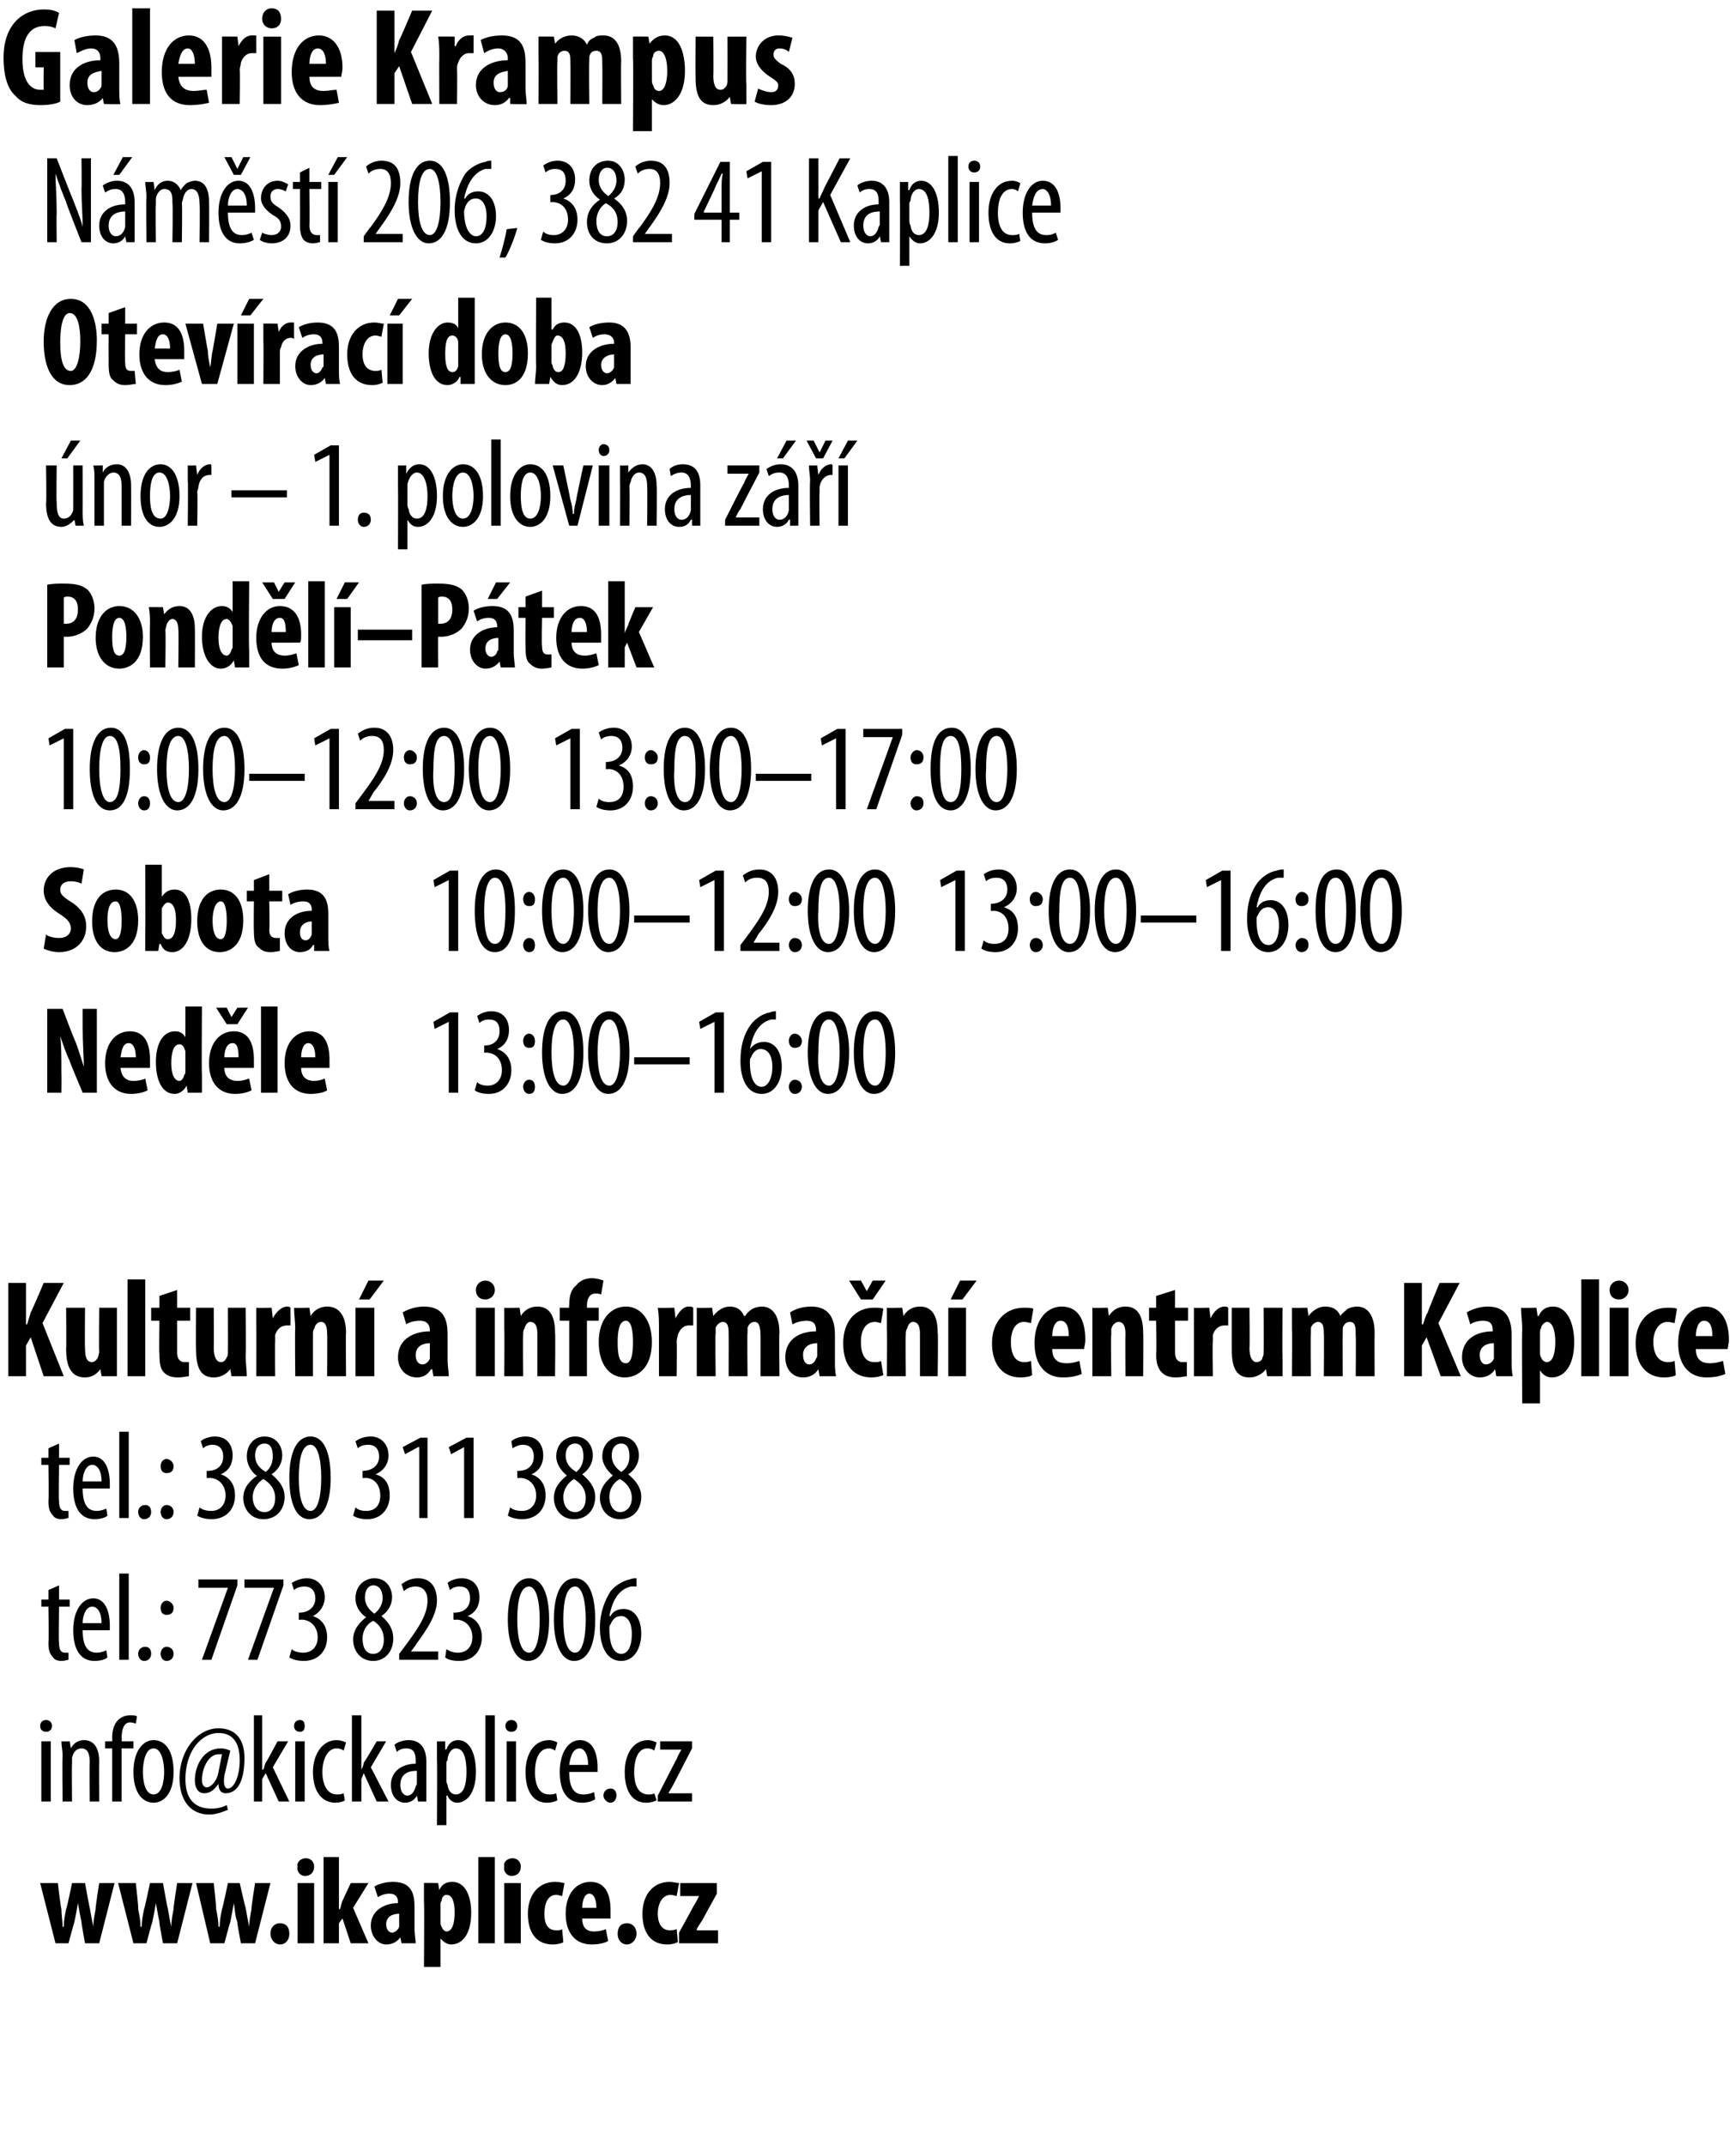 <?xml version="1.0" standalone="no"?><!DOCTYPE svg PUBLIC "-//W3C//DTD SVG 1.1//EN" "http://www.w3.org/Graphics/SVG/1.1/DTD/svg11.dtd"><svg xmlns="http://www.w3.org/2000/svg" xmlns:xlink="http://www.w3.org/1999/xlink" version="1.1" width="147px" height="181.6px" viewBox="0 0 147 181.6"><desc>Galerie Krampus N m st 206, 382 41 Kaplice Otev rac doba nor 1 polovina z Pond l P tek 10:00 12:00 13:00 17</desc><defs/><g id="Polygon115825"><path d="m5 134.2v1.2h.9v.6h-.9s-.05 3.06 0 3.1c0 .6.2.8.5.8h.3v.6c-.1 0-.3.1-.6.1c-.3 0-.6-.1-.7-.3c-.3-.3-.4-.6-.4-1.3c.05-.02 0-3 0-3h-.6v-.6h.6v-.8l.9-.4zm2 3.8c0 1.6.6 1.9 1.2 1.9c.3 0 .6-.1.8-.2l.1.6c-.2.2-.7.3-1.1.3c-1.2 0-1.8-1-1.8-2.6c0-1.6.7-2.7 1.7-2.7c1 0 1.4 1.1 1.4 2.3v.4H7zm1.6-.6c0-1-.4-1.4-.8-1.4c-.5 0-.8.7-.8 1.4h1.6zm1.5-4.2h.8v7.3h-.8v-7.3zm1.6 6.8c0-.4.3-.6.6-.6c.3 0 .5.2.5.6c0 .3-.2.6-.6.6c-.3 0-.5-.3-.5-.6zm1.9-3.9c0-.3.2-.6.5-.6c.3 0 .6.3.6.6c0 .4-.2.6-.6.6c-.3 0-.5-.2-.5-.6zm0 3.9c0-.3.2-.6.5-.6c.3 0 .6.2.6.6c0 .3-.2.6-.6.6c-.3 0-.5-.3-.5-.6zm6.5-6.3v.5l-2.2 6.3h-.8l2.2-6.1h-2.5v-.7h3.3zm3.9 0v.5l-2.2 6.3h-.8l2.2-6.1h-2.5v-.7h3.3zm.7 5.9c.2.2.6.3 1 .3c.7 0 1.2-.5 1.2-1.3c0-.9-.6-1.5-1.4-1.5c-.02.04-.2 0-.2 0v-.6s.15.04.2 0c.4 0 1.2-.3 1.2-1.2c0-.7-.4-1-.9-1c-.4 0-.7.1-.9.3l-.2-.6c.3-.2.8-.4 1.3-.4c.9 0 1.5.7 1.5 1.6c0 .7-.4 1.3-1 1.6c.6.2 1.2.7 1.2 1.8c0 1.1-.7 2-2 2c-.4 0-.9-.1-1.2-.3l.2-.7zm6.3-2.7c-.6-.4-.9-1-.9-1.6c0-1.1.8-1.7 1.6-1.7c1 0 1.5.8 1.5 1.6c0 .6-.3 1.2-.9 1.6c.6.5 1 1.1 1 1.9c0 1.1-.7 1.9-1.7 1.9c-1.1 0-1.7-.9-1.7-1.8c0-.9.6-1.5 1.1-1.9zm1.5 1.9c0-.8-.4-1.3-.9-1.6c-.6.3-.9.9-.9 1.5c0 .8.3 1.3.9 1.3c.5 0 .9-.4.9-1.2zm-1.6-3.6c0 .7.4 1.1.8 1.4c.4-.3.7-.8.7-1.3c0-.7-.3-1.1-.8-1.1c-.4 0-.7.4-.7 1zm2.9 5.3v-.5l.6-.8c.8-1.1 1.8-2.4 1.8-3.7c0-.8-.4-1.2-1-1.2c-.5 0-.8.2-1 .4l-.2-.6c.3-.2.7-.5 1.4-.5c1.1 0 1.6.8 1.6 1.9c0 1.2-.9 2.5-1.7 3.6c-.01.04-.5.7-.5.7h2.3v.7h-3.3zm4-.9c.3.2.6.3 1 .3c.7 0 1.2-.5 1.2-1.3c0-.9-.6-1.5-1.4-1.5c.03.04-.2 0-.2 0v-.6s.2.04.2 0c.5 0 1.2-.3 1.2-1.2c0-.7-.3-1-.9-1c-.3 0-.6.1-.8.3l-.2-.6c.2-.2.7-.4 1.2-.4c1 0 1.5.7 1.5 1.6c0 .7-.3 1.3-1 1.6c.6.2 1.2.7 1.2 1.8c0 1.1-.7 2-1.9 2c-.5 0-1-.1-1.2-.3l.1-.7zm8.7-2.5c0 2.5-.8 3.5-1.8 3.5c-1 0-1.7-1.3-1.7-3.5c0-2.3.7-3.5 1.8-3.5c1.1 0 1.7 1.3 1.7 3.5zm-2.7 0c0 1.6.3 2.8 1 2.8c.6 0 .9-1.2.9-2.8c0-1.6-.3-2.8-.9-2.8c-.7 0-1 1.1-1 2.8zm6.6 0c0 2.5-.8 3.5-1.8 3.5c-1 0-1.7-1.3-1.7-3.5c0-2.3.7-3.5 1.8-3.5c1.1 0 1.7 1.3 1.7 3.5zm-2.7 0c0 1.6.3 2.8 1 2.8c.6 0 .9-1.2.9-2.8c0-1.6-.3-2.8-.9-2.8c-.7 0-1 1.1-1 2.8zm6.2-2.8h-.5c-1.2.3-1.6 1.5-1.8 2.5h.1c.2-.4.6-.6 1.1-.6c.9 0 1.5.8 1.5 2.1c0 1.2-.6 2.3-1.7 2.3c-1.2 0-1.8-1.2-1.8-2.8c0-1.3.4-2.3.9-3.1c.4-.5 1.1-.9 1.6-1c.3-.1.4-.1.6-.1v.7zm-.4 4c0-1-.4-1.5-.9-1.5c-.4 0-.7.2-.9.7c-.1.1-.1.2-.1.4c0 1.4.4 2.1 1 2.1c.5 0 .9-.5.9-1.7z" stroke="none" fill="#000"/><a xlink:href="mailto:info@kickaplice.cz" xlink:title="info@kickaplice.cz"><rect style="fill:transparent;" x="2" y="144" width="56" height="10"/></a></g><g id="Polygon115824"><path d="m5 122.2v1.2h.9v.6h-.9s-.05 3.06 0 3.1c0 .6.2.8.5.8h.3v.6c-.1 0-.3.1-.6.1c-.3 0-.6-.1-.7-.3c-.3-.3-.4-.6-.4-1.3c.05-.02 0-3 0-3h-.6v-.6h.6v-.8l.9-.4zm2 3.8c0 1.6.6 1.9 1.2 1.9c.3 0 .6-.1.8-.2l.1.6c-.2.2-.7.3-1.1.3c-1.2 0-1.8-1-1.8-2.6c0-1.6.7-2.7 1.7-2.7c1 0 1.4 1.1 1.4 2.3v.4H7zm1.6-.6c0-1-.4-1.4-.8-1.4c-.5 0-.8.7-.8 1.4h1.6zm1.5-4.2h.8v7.3h-.8v-7.3zm1.6 6.8c0-.4.3-.6.6-.6c.3 0 .5.2.5.6c0 .3-.2.6-.6.6c-.3 0-.5-.3-.5-.6zm1.9-3.9c0-.3.2-.6.5-.6c.3 0 .6.3.6.6c0 .4-.2.6-.6.6c-.3 0-.5-.2-.5-.6zm0 3.9c0-.3.2-.6.5-.6c.3 0 .6.2.6.6c0 .3-.2.6-.6.6c-.3 0-.5-.3-.5-.6zm3.3-.4c.2.2.6.3 1 .3c.7 0 1.2-.5 1.2-1.3c0-.9-.6-1.5-1.4-1.5c.01.04-.2 0-.2 0v-.6s.18.04.2 0c.5 0 1.2-.3 1.2-1.2c0-.7-.4-1-.9-1c-.3 0-.6.1-.8.3l-.2-.6c.2-.2.7-.4 1.2-.4c1 0 1.5.7 1.5 1.6c0 .7-.3 1.3-1 1.6c.6.2 1.2.7 1.2 1.8c0 1.1-.7 2-2 2c-.4 0-.9-.1-1.2-.3l.2-.7zm4.8-2.7c-.5-.4-.8-1-.8-1.6c0-1.1.7-1.7 1.5-1.7c1 0 1.5.8 1.5 1.6c0 .6-.3 1.2-.9 1.6c.6.5 1.1 1.1 1.1 1.9c0 1.1-.7 1.9-1.8 1.9c-1.1 0-1.7-.9-1.7-1.8c0-.9.6-1.5 1.2-1.9h-.1zm1.6 1.9c0-.8-.5-1.3-1-1.6c-.5.3-.9.9-.9 1.5c0 .8.4 1.3 1 1.3c.5 0 .9-.4.9-1.2zm-1.7-3.6c0 .7.4 1.1.9 1.4c.4-.3.6-.8.6-1.3c0-.7-.2-1.1-.7-1.1c-.5 0-.8.4-.8 1zm6.4 1.9c0 2.5-.8 3.5-1.8 3.5c-1.1 0-1.7-1.3-1.7-3.5c0-2.3.7-3.5 1.8-3.5c1.1 0 1.7 1.3 1.7 3.5zm-2.7 0c0 1.6.3 2.8 1 2.8c.6 0 .9-1.2.9-2.8c0-1.6-.3-2.8-.9-2.8c-.7 0-1 1.1-1 2.8zm4.8 2.5c.2.2.5.3.9.3c.8 0 1.2-.5 1.2-1.3c0-.9-.5-1.5-1.3-1.5c-.04.04-.2 0-.2 0v-.6s.13.04.1 0c.5 0 1.3-.3 1.3-1.2c0-.7-.4-1-.9-1c-.4 0-.7.1-.9.3l-.2-.6c.3-.2.7-.4 1.3-.4c.9 0 1.5.7 1.5 1.6c0 .7-.4 1.3-1.1 1.6c.7.2 1.2.7 1.2 1.8c0 1.1-.7 2-1.9 2c-.5 0-.9-.1-1.2-.3l.2-.7zm5.4-5.1h-.1l-1.1.6l-.2-.6l1.5-.8h.6v6.8h-.7v-6zm3.8 0l-1.1.6l-.2-.6l1.5-.8h.6v6.8h-.8v-6zm3.9 5.1c.2.2.6.3 1 .3c.7 0 1.2-.5 1.2-1.3c0-.9-.6-1.5-1.4-1.5c0 .04-.2 0-.2 0v-.6s.17.04.2 0c.5 0 1.2-.3 1.2-1.2c0-.7-.4-1-.9-1c-.3 0-.6.1-.9.3l-.1-.6c.2-.2.7-.4 1.2-.4c1 0 1.5.7 1.5 1.6c0 .7-.3 1.3-1 1.6c.6.2 1.2.7 1.2 1.8c0 1.1-.7 2-2 2c-.4 0-.9-.1-1.2-.3l.2-.7zm4.8-2.7c-.5-.4-.9-1-.9-1.6c0-1.1.8-1.7 1.6-1.7c1 0 1.5.8 1.5 1.6c0 .6-.3 1.2-.9 1.6c.6.5 1.1 1.1 1.1 1.9c0 1.1-.7 1.9-1.8 1.9c-1.1 0-1.7-.9-1.7-1.8c0-.9.6-1.5 1.1-1.9zm1.6 1.9c0-.8-.5-1.3-1-1.6c-.5.3-.9.9-.9 1.5c0 .8.4 1.3 1 1.3c.5 0 .9-.4.9-1.2zm-1.7-3.6c0 .7.4 1.1.9 1.4c.4-.3.6-.8.6-1.3c0-.7-.2-1.1-.7-1.1c-.5 0-.8.4-.8 1zm4 1.7c-.5-.4-.9-1-.9-1.6c0-1.1.8-1.7 1.6-1.7c1 0 1.5.8 1.5 1.6c0 .6-.3 1.2-.9 1.6c.6.5 1.1 1.1 1.1 1.9c0 1.1-.7 1.9-1.8 1.9c-1.1 0-1.7-.9-1.7-1.8c0-.9.6-1.5 1.1-1.9zm1.6 1.9c0-.8-.5-1.3-1-1.6c-.6.3-.9.9-.9 1.5c0 .8.4 1.3.9 1.3c.5 0 1-.4 1-1.2zm-1.7-3.6c0 .7.4 1.1.8 1.4c.5-.3.7-.8.7-1.3c0-.7-.2-1.1-.7-1.1c-.5 0-.8.4-.8 1z" stroke="none" fill="#000"/></g><g id="Polygon115823"><path d="m.7 108.6h1.5v3.5s.06.03.1 0l.3-1c.04 0 1.1-2.5 1.1-2.5h1.7L3.6 112l1.8 4.5H3.7l-1.1-3.3l-.4.7v2.6H.7v-7.9zm9.2 6.1v1.8H8.6l-.1-.6s.01-.01 0 0c-.3.4-.7.7-1.3.7c-1.1 0-1.6-.8-1.6-2.4c.03.03 0-3.5 0-3.5h1.6s-.03 3.36 0 3.4c0 .7.1 1.2.6 1.2c.2 0 .4-.2.5-.4c0-.1.1-.3.1-.5c-.04.02 0-3.7 0-3.7h1.5v4zm.9-6.4h1.5v8.2h-1.5v-8.2zm4.2.9v1.5h1.1v1.1H15v2.7c0 .6.3.8.6.8h.4v1.2c-.2 0-.5.1-.9.1c-.5 0-.9-.1-1.2-.4c-.3-.3-.4-.7-.4-1.6c-.04-.04 0-2.8 0-2.8h-.7v-1.1h.7v-1l1.5-.5zm5.8 5.5c0 .7.1 1.3.1 1.8h-1.3l-.1-.6s-.04-.01 0 0c-.3.4-.8.7-1.4.7c-1.1 0-1.5-.8-1.5-2.4c-.02.03 0-3.5 0-3.5h1.5s.02 3.36 0 3.4c0 .7.2 1.2.6 1.2c.3 0 .4-.2.5-.4c.1-.1.1-.3.1-.5c.01.02 0-3.7 0-3.7h1.5s.05 4.05 0 4zm.9-2.2v-1.8c-.02.03 1.3 0 1.3 0l.1.9s.04-.03 0 0c.3-.6.8-1 1.2-1c.1 0 .2 0 .3.1v1.5h-.3c-.4 0-.8.2-1 .8v.6c-.03-.03 0 2.9 0 2.9h-1.6s.02-4.03 0-4zm3.3 0c0-.7-.1-1.2-.1-1.8c.01.03 1.3 0 1.3 0l.1.7s.05-.01 0 0c.3-.5.8-.8 1.4-.8c1.1 0 1.6.9 1.6 2.2c-.03 0 0 3.7 0 3.7h-1.6s.03-3.61 0-3.6c0-.5-.1-1-.5-1c-.3 0-.5.2-.6.6c-.1.1-.1.3-.1.5v3.5H25s-.04-4.03 0-4zm5.1 4v-5.8h1.6v5.8h-1.6zm2.4-8.1l-1.2 1.6h-.9l.8-1.6h1.3zm5.4 6.8c0 .4.1.9.1 1.3h-1.3l-.1-.6s-.07.04-.1 0c-.3.5-.7.7-1.2.7c-.9 0-1.6-.7-1.6-1.7c0-1.6 1.4-2.2 2.7-2.2v-.1c0-.5-.3-.8-.8-.8c-.5 0-.9.1-1.2.3l-.3-1c.3-.2 1-.5 1.8-.5c1.8 0 2 1.3 2 2.4v2.2zm-1.5-1.5c-.5 0-1.2.2-1.2 1c0 .6.3.8.6.8c.2 0 .5-.2.6-.5v-1.3zm3.9 2.8v-5.8h1.6v5.8h-1.6zm1.6-7.3c0 .5-.4.8-.8.8c-.5 0-.8-.3-.8-.8c0-.5.4-.8.8-.8c.4 0 .8.3.8.8zm.8 3.3v-1.8c-.02.03 1.3 0 1.3 0l.1.7s.02-.01 0 0c.3-.5.8-.8 1.4-.8c1.1 0 1.5.9 1.5 2.2c.04 0 0 3.7 0 3.7h-1.5v-3.6c0-.5-.1-1-.6-1c-.2 0-.4.2-.5.6c-.1.1-.1.3-.1.5c-.03-.01 0 3.5 0 3.5h-1.6s.03-4.03 0-4zm5.5 4v-4.7h-.8v-1.1h.8s-.03-.19 0-.2c0-.7.1-1.3.6-1.7c.3-.4.8-.6 1.3-.6c.4 0 .7.1 1 .2l-.2 1.2c-.1-.1-.3-.1-.5-.1c-.5 0-.7.5-.7 1v.2h1v1.1h-1v4.7h-1.5zm7-2.9c0 2.4-1.4 3-2.3 3c-1.3 0-2.2-1.1-2.2-3c0-2 1.1-3 2.3-3c1.3 0 2.2 1.2 2.2 3zm-2.9 0c0 1 .1 1.8.7 1.8c.5 0 .6-.9.6-1.8c0-.8-.1-1.8-.6-1.8c-.6 0-.7 1-.7 1.8zm3.5-1.1c0-.6 0-1.2-.1-1.8c.04.03 1.4 0 1.4 0l.1.9s0-.03 0 0c.3-.6.7-1 1.1-1c.2 0 .3 0 .4.1v1.5h-.4c-.3 0-.7.2-.9.8c0 .1-.1.3-.1.6c.03-.03 0 2.9 0 2.9h-1.5v-4zm3.2 0v-1.8c-.04.03 1.3 0 1.3 0l.1.7s.01-.01 0 0c.3-.4.8-.8 1.4-.8c.6 0 1 .3 1.2.8h.1c.1-.2.3-.4.6-.6c.2-.1.5-.2.8-.2c1 0 1.5.9 1.5 2.2c-.04.03 0 3.7 0 3.7h-1.6s.01-3.41 0-3.4c0-.7-.1-1.2-.5-1.2c-.3 0-.5.2-.6.5v.4c-.04.05 0 3.7 0 3.7h-1.6s.01-3.62 0-3.6c0-.4 0-1-.5-1c-.2 0-.5.2-.6.5v.5c-.05-.03 0 3.6 0 3.6H59v-4zm11.7 2.7c0 .4 0 .9.1 1.3h-1.4l-.1-.6s-.01.04 0 0c-.3.5-.8.7-1.3.7c-.9 0-1.5-.7-1.5-1.7c0-1.6 1.3-2.2 2.6-2.2v-.1c0-.5-.2-.8-.8-.8c-.4 0-.8.1-1.2.3l-.2-1c.3-.2.9-.5 1.8-.5c1.7 0 2 1.3 2 2.4v2.2zm-1.5-1.5c-.5 0-1.2.2-1.2 1c0 .6.3.8.5.8c.3 0 .5-.2.6-.5c.1-.1.1-.2.1-.3v-1zm5.6 2.7c-.2.1-.6.2-1 .2c-1.5 0-2.4-1-2.4-2.9c0-1.8 1-3 2.6-3c.4 0 .7 0 .8.1l-.2 1.2c-.1 0-.3-.1-.5-.1c-.8 0-1.2.7-1.2 1.7c0 1.1.4 1.7 1.1 1.7c.3 0 .5 0 .6-.1l.2 1.2zm-1.9-6.4l-1-1.6h1l.5.9l.5-.9h1.1l-1.1 1.6h-1zm2.2 2.5v-1.8c-.02.03 1.3 0 1.3 0l.1.7s.02-.01 0 0c.3-.5.8-.8 1.4-.8c1.1 0 1.5.9 1.5 2.2c.05 0 0 3.7 0 3.7h-1.5v-3.6c0-.5-.1-1-.6-1c-.2 0-.4.2-.5.6c-.1.1-.1.3-.1.5c-.03-.01 0 3.5 0 3.5h-1.6s.03-4.03 0-4zm5.2 4v-5.8h1.5v5.8h-1.5zm2.4-8.1l-1.2 1.6h-1l.8-1.6h1.4zm4.7 8c-.1.1-.5.2-1 .2c-1.4 0-2.4-1-2.4-2.9c0-1.8 1.1-3 2.7-3c.3 0 .7 0 .8.1l-.2 1.2c-.1 0-.3-.1-.6-.1c-.7 0-1.1.7-1.1 1.7c0 1.1.4 1.7 1.1 1.7c.2 0 .4 0 .6-.1l.1 1.2zm1.7-2.2c0 .9.5 1.2 1.2 1.2c.5 0 .8-.1 1.1-.2l.2 1.1c-.4.2-1 .3-1.6.3c-1.5 0-2.4-1.1-2.4-2.9c0-1.9 1-3.1 2.3-3.1c1.3 0 2 1 2 2.8c0 .4-.1.6-.1.8h-2.7zm1.4-1.1c0-.8-.2-1.3-.7-1.3c-.5 0-.7.7-.7 1.3h1.4zm2-.6v-1.8c-.04.03 1.3 0 1.3 0l.1.7s0-.01 0 0c.3-.5.8-.8 1.4-.8c1.1 0 1.5.9 1.5 2.2c.03 0 0 3.7 0 3.7h-1.5s-.02-3.61 0-3.6c0-.5-.1-1-.6-1c-.2 0-.5.2-.6.6v.5c-.05-.01 0 3.5 0 3.5h-1.6v-4zm7-3.3v1.5h1.1v1.1h-1.1v2.7c0 .6.3.8.6.8h.4v1.2c-.2 0-.5.1-.9.1c-.5 0-.9-.1-1.2-.4c-.3-.3-.5-.7-.5-1.6c.05-.04 0-2.8 0-2.8h-.6v-1.1h.6v-1l1.6-.5zm1.6 3.3v-1.8c-.04.03 1.3 0 1.3 0l.1.9s.03-.03 0 0c.3-.6.7-1 1.2-1c.1 0 .2 0 .3.1v1.5h-.3c-.4 0-.8.2-1 .8v.6c-.04-.03 0 2.9 0 2.9h-1.6v-4zm7.5 2.2v1.8h-1.3l-.1-.6s-.02-.01 0 0c-.3.4-.8.7-1.4.7c-1.1 0-1.5-.8-1.5-2.4v-3.5h1.5s.04 3.36 0 3.4c0 .7.2 1.2.6 1.2c.3 0 .5-.2.5-.4c.1-.1.1-.3.1-.5c.02.02 0-3.7 0-3.7h1.6s-.03 4.05 0 4zm.8-2.2v-1.8c-.02.03 1.3 0 1.3 0l.1.7s.03-.01 0 0c.3-.4.8-.8 1.4-.8c.7 0 1.1.3 1.3.8c.1-.2.4-.4.6-.6c.2-.1.5-.2.8-.2c1 0 1.5.9 1.5 2.2c-.02.03 0 3.7 0 3.7h-1.6s.03-3.41 0-3.4c0-.7 0-1.2-.5-1.2c-.3 0-.5.2-.6.5v.4c-.02.05 0 3.7 0 3.7h-1.6s.03-3.62 0-3.6c0-.4 0-1-.5-1c-.2 0-.5.2-.6.5v.5c-.03-.03 0 3.6 0 3.6h-1.6s.03-4.03 0-4zm9.5-3.9h1.5v3.5s.08.03.1 0c.1-.3.2-.7.4-1c-.04 0 1-2.5 1-2.5h1.7l-1.8 3.4l1.9 4.5H122l-1.2-3.3l-.4.7v2.6h-1.5v-7.9zm9.1 6.6c0 .4 0 .9.1 1.3h-1.4l-.1-.6s0 .04 0 0c-.3.5-.8.7-1.3.7c-.8 0-1.5-.7-1.5-1.7c0-1.6 1.3-2.2 2.6-2.2v-.1c0-.5-.2-.8-.8-.8c-.4 0-.8.1-1.1.3l-.3-1c.3-.2 1-.5 1.8-.5c1.7 0 2 1.3 2 2.4v2.2zm-1.5-1.5c-.5 0-1.2.2-1.2 1c0 .6.3.8.5.8c.3 0 .6-.2.7-.5v-1.3zm2.4-1.1c0-.7-.1-1.3-.1-1.9c.01.03 1.3 0 1.3 0l.1.7h.1c.2-.5.6-.8 1.2-.8c1.2 0 1.8 1.4 1.8 3c0 2.1-.9 3-1.9 3c-.5 0-.8-.3-1-.6c.02.03 0 0 0 0v2.8h-1.5s-.05-6.24 0-6.2zm1.5 1.8c0 .2 0 .4.1.5c.1.3.3.4.5.4c.5 0 .7-.8.7-1.7c0-1.1-.3-1.7-.7-1.7c-.2 0-.5.3-.5.5c-.1.2-.1.3-.1.4v1.6zm3.5-6.1h1.5v8.2h-1.5v-8.2zm2.4 8.2v-5.8h1.6v5.8h-1.6zm1.6-7.3c0 .5-.4.8-.8.8c-.5 0-.8-.3-.8-.8c0-.5.4-.8.8-.8c.4 0 .8.3.8.8zm4 7.2c-.1.1-.5.2-1 .2c-1.4 0-2.4-1-2.4-2.9c0-1.8 1.1-3 2.7-3c.3 0 .7 0 .8.1l-.2 1.2c-.1 0-.3-.1-.6-.1c-.7 0-1.2.7-1.2 1.7c0 1.1.5 1.7 1.2 1.7c.2 0 .4 0 .6-.1l.1 1.2zm1.7-2.2c0 .9.5 1.2 1.2 1.2c.4 0 .8-.1 1.1-.2l.2 1.1c-.4.2-1 .3-1.6.3c-1.5 0-2.4-1.1-2.4-2.9c0-1.9 1-3.1 2.3-3.1c1.2 0 2 1 2 2.8c0 .4-.1.6-.1.8h-2.7zm1.4-1.1c0-.8-.2-1.3-.7-1.3c-.5 0-.7.7-.7 1.3h1.4z" stroke="none" fill="#000"/></g><g id="Polygon115822"><path d="m4 92.5v-7.1h1.3s1.06 2.8 1.1 2.8c.2.5.5 1.5.7 2.1c0-.8-.1-2-.1-3.3v-1.6h1.2v7.1H7s-1.13-2.68-1.1-2.7c-.3-.6-.6-1.5-.8-2.1c.1.7.1 1.8.1 3.2c.02.02 0 1.6 0 1.6H4zm6.2-2.1c.1.8.5 1.1 1.1 1.1c.4 0 .8-.1 1-.2l.2 1c-.4.2-.9.3-1.4.3c-1.4 0-2.2-1-2.2-2.6c0-1.7.9-2.7 2.1-2.7c1.1 0 1.7.8 1.7 2.4v.7h-2.5zm1.3-.9c0-.7-.2-1.2-.6-1.2c-.5 0-.6.6-.7 1.2h1.3zm5.6-4.3s-.04 5.78 0 5.8v1.5h-1.2l-.1-.6s.01.03 0 0c-.2.4-.6.7-1 .7c-1.1 0-1.6-1.2-1.6-2.7c0-1.7.7-2.6 1.6-2.6c.5 0 .7.2.9.5c-.03 0 0 0 0 0v-2.6h1.4zm-1.4 4.1v-.3c-.1-.3-.2-.6-.5-.6c-.5 0-.7.7-.7 1.6c0 1 .3 1.5.7 1.5c.1 0 .3-.1.4-.5c.1-.1.1-.2.1-.3v-1.4zm3.3 1.1c0 .8.5 1.1 1.1 1.1c.4 0 .7-.1 1-.2l.2 1c-.4.2-.9.3-1.4.3c-1.4 0-2.2-1-2.2-2.6c0-1.7.9-2.7 2.1-2.7c1.1 0 1.7.8 1.7 2.4v.7H19zm1.2-.9c0-.7-.1-1.2-.5-1.2c-.5 0-.7.6-.7 1.2h1.2zm-1-2.8l-.9-1.4h.9l.4.8l.5-.8h.9l-.9 1.4h-.9zm2.9-1.5h1.4v7.3h-1.4v-7.3zm3.4 5.2c0 .8.5 1.1 1.1 1.1c.3 0 .7-.1.9-.2l.2 1c-.3.2-.9.3-1.4.3c-1.4 0-2.2-1-2.2-2.6c0-1.7.9-2.7 2.1-2.7c1.1 0 1.7.8 1.7 2.4v.7h-2.4zm1.2-.9c0-.7-.2-1.2-.6-1.2c-.4 0-.6.6-.6 1.2h1.2zm11.3-3l-1.2.6l-.1-.6l1.4-.8h.7v6.8h-.8v-6zm2.4 5.1c.2.2.5.3.9.3c.7 0 1.2-.5 1.2-1.3c0-.9-.5-1.5-1.4-1.5c.05.04-.1 0-.1 0v-.6s.11.04.1 0c.5 0 1.2-.3 1.2-1.2c0-.7-.3-1-.9-1c-.3 0-.6.1-.8.3l-.2-.6c.3-.2.7-.4 1.2-.4c1 0 1.5.7 1.5 1.6c0 .7-.3 1.3-1 1.6c.6.2 1.2.7 1.2 1.8c0 1.1-.7 2-1.9 2c-.5 0-.9-.1-1.2-.3l.2-.7zm3.9-3.5c0-.3.2-.6.5-.6c.3 0 .5.3.5.6c0 .4-.1.6-.5.6c-.3 0-.5-.2-.5-.6zm0 3.9c0-.3.2-.6.5-.6c.3 0 .5.2.5.6c0 .3-.1.6-.5.6c-.3 0-.5-.3-.5-.6zm5.1-2.9c0 2.5-.8 3.5-1.8 3.5c-1 0-1.7-1.3-1.7-3.5c0-2.3.7-3.5 1.8-3.5c1.1 0 1.7 1.3 1.7 3.5zm-2.7 0c0 1.6.3 2.8 1 2.8c.6 0 .9-1.2.9-2.8c0-1.6-.3-2.8-.9-2.8c-.7 0-1 1.1-1 2.8zm6.6 0c0 2.5-.8 3.5-1.8 3.5c-1 0-1.7-1.3-1.7-3.5c0-2.3.7-3.5 1.8-3.5c1.1 0 1.7 1.3 1.7 3.5zm-2.7 0c0 1.6.3 2.8 1 2.8c.6 0 .9-1.2.9-2.8c0-1.6-.3-2.8-.9-2.8c-.7 0-1 1.1-1 2.8zm7.8.4v.6h-4.7v-.6h4.7zm2.1-3l-1.2.6l-.1-.6l1.4-.8h.7v6.8h-.8v-6zm5.2-.2h-.4c-1.2.3-1.6 1.5-1.8 2.5c.3-.4.7-.6 1.2-.6c.9 0 1.5.8 1.5 2.1c0 1.2-.6 2.3-1.7 2.3c-1.2 0-1.8-1.2-1.8-2.8c0-1.3.3-2.3.9-3.1c.4-.5 1-.9 1.6-1c.2-.1.4-.1.5-.1v.7zm-.3 4c0-1-.4-1.5-1-1.5c-.3 0-.6.2-.8.7c-.1.1-.1.2-.1.4c0 1.4.4 2.1 1 2.1c.4 0 .9-.5.9-1.7zm1.4-2.2c0-.3.2-.6.5-.6c.3 0 .6.3.6.6c0 .4-.2.6-.6.6c-.3 0-.5-.2-.5-.6zm0 3.9c0-.3.2-.6.5-.6c.3 0 .6.2.6.6c0 .3-.2.6-.6.6c-.3 0-.5-.3-.5-.6zm5.1-2.9c0 2.5-.8 3.5-1.8 3.5c-1 0-1.7-1.3-1.7-3.5c0-2.3.7-3.5 1.8-3.5c1.1 0 1.7 1.3 1.7 3.5zm-2.6 0c-.1 1.6.2 2.8.9 2.8c.6 0 .9-1.2.9-2.8c0-1.6-.3-2.8-.9-2.8c-.7 0-.9 1.1-.9 2.8zm6.5 0c0 2.5-.8 3.5-1.8 3.5c-1 0-1.7-1.3-1.7-3.5c0-2.3.7-3.5 1.8-3.5c1.1 0 1.7 1.3 1.7 3.5zm-2.7 0c0 1.6.3 2.8 1 2.8c.6 0 .9-1.2.9-2.8c0-1.6-.3-2.8-.9-2.8c-.7 0-1 1.1-1 2.8z" stroke="none" fill="#000"/></g><g id="Polygon115821"><path d="m3.9 79.1c.2.2.7.3 1.1.3c.7 0 1-.4 1-.8c0-.5-.3-.8-.9-1.2c-1-.6-1.4-1.3-1.4-2c0-1.1.8-2 2.3-2c.4 0 .9.1 1.1.2l-.2 1.2c-.2-.1-.5-.2-.9-.2c-.6 0-.9.3-.9.7c0 .4.2.6 1 1.1c.9.6 1.2 1.3 1.2 2c0 1.3-.9 2.2-2.3 2.2c-.6 0-1.1-.2-1.3-.3l.2-1.2zm7.8-1.2c0 2.2-1.2 2.7-2 2.7c-1.2 0-1.9-1-1.9-2.6c0-1.9.9-2.7 2-2.7c1.2 0 1.9 1 1.9 2.6zm-2.6 0c0 .9.2 1.6.7 1.6c.4 0 .5-.8.5-1.6c0-.7-.1-1.6-.5-1.6c-.6 0-.7.9-.7 1.6zm3.2-4.7h1.4v2.7s.01-.02 0 0c.3-.4.6-.6 1.1-.6c1 0 1.4 1.1 1.4 2.5c0 1.8-.7 2.8-1.6 2.8c-.5 0-.8-.2-1-.7h-.1l-.1.6h-1.1V79c.02-.02 0-5.8 0-5.8zm1.4 5.5v.3c.2.4.3.5.5.5c.5 0 .7-.6.7-1.6c0-.9-.2-1.5-.7-1.5c-.2 0-.4.3-.5.5v1.8zm6.9-.8c0 2.2-1.2 2.7-2 2.7c-1.2 0-1.9-1-1.9-2.6c0-1.9.9-2.7 2-2.7c1.2 0 1.9 1 1.9 2.6zm-2.6 0c0 .9.2 1.6.7 1.6c.4 0 .5-.8.5-1.6c0-.7-.1-1.6-.5-1.6c-.5 0-.7.9-.7 1.6zm4.8-3.9v1.4h1.1v.9h-1.1s.05 2.39 0 2.4c0 .6.3.7.6.7h.3v1.1c-.1 0-.4.1-.8.1c-.4 0-.7-.1-1-.4c-.3-.2-.4-.6-.4-1.4c-.03-.03 0-2.5 0-2.5h-.6v-.9h.6v-.9l1.3-.5zm5 5.3c0 .4 0 .9.1 1.2h-1.3v-.5h-.1c-.2.4-.6.6-1.1.6c-.8 0-1.3-.7-1.3-1.6c0-1.3 1.1-1.9 2.3-1.9v-.1c0-.4-.2-.7-.7-.7c-.4 0-.8.1-1.1.3l-.2-.9c.3-.2.9-.4 1.6-.4c1.6 0 1.8 1.1 1.8 2.1v1.9zM26.4 78c-.4 0-1 .2-1 .9c0 .5.2.7.5.7c.2 0 .4-.2.5-.5V78zM38 74.5l-1.2.6l-.1-.6l1.4-.8h.7v6.8h-.8v-6zm5.6 2.6c0 2.5-.7 3.5-1.7 3.5c-1.1 0-1.7-1.3-1.7-3.5c0-2.3.7-3.5 1.8-3.5c1.1 0 1.6 1.3 1.6 3.5zm-2.6 0c0 1.6.2 2.8.9 2.8c.7 0 .9-1.2.9-2.8c0-1.6-.2-2.8-.9-2.8c-.6 0-.9 1.1-.9 2.8zm3.3-1c0-.3.2-.6.5-.6c.3 0 .5.3.5.6c0 .4-.1.6-.5.6c-.3 0-.5-.2-.5-.6zm0 3.9c0-.3.2-.6.5-.6c.3 0 .5.2.5.6c0 .3-.1.6-.5.6c-.3 0-.5-.3-.5-.6zm5.1-2.9c0 2.5-.8 3.5-1.8 3.5c-1 0-1.7-1.3-1.7-3.5c0-2.3.7-3.5 1.8-3.5c1.1 0 1.7 1.3 1.7 3.5zm-2.7 0c0 1.6.3 2.8 1 2.8c.6 0 .9-1.2.9-2.8c0-1.6-.3-2.8-.9-2.8c-.7 0-1 1.1-1 2.8zm6.6 0c0 2.5-.8 3.5-1.8 3.5c-1 0-1.7-1.3-1.7-3.5c0-2.3.7-3.5 1.8-3.5c1.1 0 1.7 1.3 1.7 3.5zm-2.7 0c0 1.6.3 2.8 1 2.8c.6 0 .9-1.2.9-2.8c0-1.6-.3-2.8-.9-2.8c-.7 0-1 1.1-1 2.8zm7.8.4v.6h-4.7v-.6h4.7zm2.1-3l-1.2.6l-.1-.6l1.4-.8h.7v6.8h-.8v-6zm2.2 6v-.5l.6-.8c.8-1.1 1.8-2.4 1.8-3.7c0-.8-.3-1.2-1-1.2c-.5 0-.8.2-1 .4l-.2-.6c.3-.2.7-.5 1.4-.5c1.1 0 1.6.8 1.6 1.9c0 1.2-.8 2.5-1.7 3.6c0 .04-.4.7-.4.7h2.2v.7h-3.3zm4.1-4.4c0-.3.2-.6.5-.6c.3 0 .6.3.6.6c0 .4-.2.6-.6.6c-.3 0-.5-.2-.5-.6zm0 3.9c0-.3.2-.6.5-.6c.3 0 .6.2.6.6c0 .3-.2.6-.6.6c-.3 0-.5-.3-.5-.6zm5.1-2.9c0 2.5-.8 3.5-1.8 3.5c-1 0-1.7-1.3-1.7-3.5c0-2.3.7-3.5 1.8-3.5c1.1 0 1.7 1.3 1.7 3.5zm-2.6 0c-.1 1.6.2 2.8.9 2.8c.6 0 .9-1.2.9-2.8c0-1.6-.3-2.8-.9-2.8c-.7 0-.9 1.1-.9 2.8zm6.5 0c0 2.5-.8 3.5-1.8 3.5c-1 0-1.7-1.3-1.7-3.5c0-2.3.7-3.5 1.8-3.5c1.1 0 1.7 1.3 1.7 3.5zm-2.7 0c0 1.6.3 2.8 1 2.8c.6 0 .9-1.2.9-2.8c0-1.6-.3-2.8-.9-2.8c-.7 0-1 1.1-1 2.8zm7.8-2.6l-1.2.6l-.1-.6l1.4-.8h.7v6.8h-.8v-6zm2.4 5.1c.2.2.5.3.9.3c.8 0 1.2-.5 1.2-1.3c0-.9-.5-1.5-1.3-1.5c-.04.04-.2 0-.2 0v-.6s.13.04.1 0c.5 0 1.3-.3 1.3-1.2c0-.7-.4-1-.9-1c-.4 0-.7.1-.9.3l-.2-.6c.3-.2.7-.4 1.3-.4c.9 0 1.5.7 1.5 1.6c0 .7-.4 1.3-1.1 1.6c.7.2 1.2.7 1.2 1.8c0 1.1-.7 2-1.9 2c-.5 0-.9-.1-1.2-.3l.2-.7zm3.9-3.5c0-.3.2-.6.5-.6c.3 0 .6.3.6.6c0 .4-.2.6-.6.6c-.3 0-.5-.2-.5-.6zm0 3.9c0-.3.2-.6.5-.6c.3 0 .6.2.6.6c0 .3-.2.6-.6.6c-.3 0-.5-.3-.5-.6zm5.1-2.9c0 2.5-.8 3.5-1.8 3.5c-1 0-1.7-1.3-1.7-3.5c0-2.3.7-3.5 1.8-3.5c1.1 0 1.7 1.3 1.7 3.5zm-2.6 0c-.1 1.6.2 2.8.9 2.8c.7 0 .9-1.2.9-2.8c0-1.6-.2-2.8-.9-2.8c-.7 0-.9 1.1-.9 2.8zm6.5 0c0 2.5-.8 3.5-1.8 3.5c-1 0-1.7-1.3-1.7-3.5c0-2.3.7-3.5 1.8-3.5c1.1 0 1.7 1.3 1.7 3.5zm-2.7 0c0 1.6.3 2.8 1 2.8c.6 0 .9-1.2.9-2.8c0-1.6-.3-2.8-.9-2.8c-.7 0-1 1.1-1 2.8zm7.8.4v.6h-4.7v-.6h4.7zm2.1-3l-1.2.6l-.1-.6l1.4-.8h.7v6.8h-.8v-6zm5.3-.2h-.5c-1.2.3-1.6 1.5-1.8 2.5h.1c.2-.4.6-.6 1.1-.6c.9 0 1.5.8 1.5 2.1c0 1.2-.6 2.3-1.7 2.3c-1.2 0-1.8-1.2-1.8-2.8c0-1.3.3-2.3.9-3.1c.4-.5 1-.9 1.6-1c.3-.1.4-.1.6-.1v.7zm-.4 4c0-1-.4-1.5-.9-1.5c-.4 0-.7.2-.9.7c-.1.1-.1.2-.1.4c0 1.4.4 2.1 1 2.1c.5 0 .9-.5.9-1.7zm1.4-2.2c0-.3.3-.6.5-.6c.4 0 .6.3.6.6c0 .4-.2.6-.6.6c-.3 0-.5-.2-.5-.6zm0 3.9c0-.3.3-.6.5-.6c.4 0 .6.2.6.6c0 .3-.2.6-.6.6c-.3 0-.5-.3-.5-.6zm5.1-2.9c0 2.5-.8 3.5-1.7 3.5c-1.1 0-1.7-1.3-1.7-3.5c0-2.3.6-3.5 1.8-3.5c1.1 0 1.6 1.3 1.6 3.5zm-2.6 0c0 1.6.2 2.8.9 2.8c.7 0 .9-1.2.9-2.8c0-1.6-.2-2.8-.9-2.8c-.7 0-.9 1.1-.9 2.8zm6.5 0c0 2.5-.8 3.5-1.8 3.5c-1 0-1.7-1.3-1.7-3.5c0-2.3.7-3.5 1.8-3.5c1.1 0 1.7 1.3 1.7 3.5zm-2.7 0c0 1.6.3 2.8 1 2.8c.6 0 .9-1.2.9-2.8c0-1.6-.3-2.8-.9-2.8c-.7 0-1 1.1-1 2.8z" stroke="none" fill="#000"/></g><g id="Polygon115820"><path d="m5.4 62.5l-1.2.6l-.1-.6l1.4-.8h.7v6.8h-.8v-6zm5.6 2.6c0 2.5-.7 3.5-1.7 3.5c-1.1 0-1.7-1.3-1.7-3.5c0-2.3.7-3.5 1.8-3.5c1.1 0 1.6 1.3 1.6 3.5zm-2.6 0c0 1.6.3 2.8.9 2.8c.7 0 .9-1.2.9-2.8c0-1.6-.2-2.8-.9-2.8c-.6 0-.9 1.1-.9 2.8zm3.3-1c0-.3.2-.6.5-.6c.3 0 .5.3.5.6c0 .4-.1.6-.5.6c-.3 0-.5-.2-.5-.6zm0 3.9c0-.3.2-.6.5-.6c.3 0 .5.2.5.6c0 .3-.1.6-.5.6c-.3 0-.5-.3-.5-.6zm5.1-2.9c0 2.5-.8 3.5-1.8 3.5c-1 0-1.7-1.3-1.7-3.5c0-2.3.7-3.5 1.8-3.5c1.1 0 1.7 1.3 1.7 3.5zm-2.7 0c0 1.6.3 2.8 1 2.8c.6 0 .9-1.2.9-2.8c0-1.6-.3-2.8-.9-2.8c-.7 0-1 1.1-1 2.8zm6.6 0c0 2.5-.8 3.5-1.8 3.5c-1 0-1.7-1.3-1.7-3.5c0-2.3.7-3.5 1.8-3.5c1.1 0 1.7 1.3 1.7 3.5zm-2.7 0c0 1.6.3 2.8 1 2.8c.6 0 .9-1.2.9-2.8c0-1.6-.3-2.8-.9-2.8c-.7 0-1 1.1-1 2.8zm7.8.4v.6h-4.7v-.6h4.7zm2.1-3l-1.2.6l-.1-.6l1.4-.8h.7v6.8h-.8v-6zm2.2 6v-.5l.6-.8c.8-1.1 1.8-2.4 1.8-3.7c0-.8-.3-1.2-1-1.2c-.5 0-.8.2-1 .4l-.2-.6c.3-.2.7-.5 1.4-.5c1.1 0 1.6.8 1.6 1.9c0 1.2-.8 2.5-1.7 3.6c0 .04-.4.7-.4.7h2.2v.7h-3.3zm4.1-4.4c0-.3.2-.6.5-.6c.3 0 .6.3.6.6c0 .4-.2.6-.6.6c-.3 0-.5-.2-.5-.6zm0 3.9c0-.3.2-.6.5-.6c.3 0 .6.2.6.6c0 .3-.2.6-.6.6c-.3 0-.5-.3-.5-.6zm5.1-2.9c0 2.5-.8 3.5-1.8 3.5c-1 0-1.7-1.3-1.7-3.5c0-2.3.7-3.5 1.8-3.5c1.1 0 1.7 1.3 1.7 3.5zm-2.6 0c-.1 1.6.2 2.8.9 2.8c.7 0 .9-1.2.9-2.8c0-1.6-.2-2.8-.9-2.8c-.7 0-.9 1.1-.9 2.8zm6.5 0c0 2.5-.8 3.5-1.8 3.5c-1 0-1.7-1.3-1.7-3.5c0-2.3.7-3.5 1.8-3.5c1.1 0 1.7 1.3 1.7 3.5zm-2.7 0c0 1.6.3 2.8 1 2.8c.6 0 .9-1.2.9-2.8c0-1.6-.3-2.8-.9-2.8c-.7 0-1 1.1-1 2.8zm7.8-2.6l-1.2.6l-.1-.6l1.4-.8h.7v6.8h-.8v-6zm2.4 5.1c.2.2.5.3.9.3c.8 0 1.2-.5 1.2-1.3c0-.9-.5-1.5-1.3-1.5c-.04.04-.2 0-.2 0v-.6s.13.04.1 0c.5 0 1.3-.3 1.3-1.2c0-.7-.4-1-.9-1c-.4 0-.7.1-.9.3l-.2-.6c.3-.2.7-.4 1.3-.4c.9 0 1.5.7 1.5 1.6c0 .7-.4 1.3-1.1 1.6c.7.2 1.2.7 1.2 1.8c0 1.1-.7 2-1.9 2c-.5 0-.9-.1-1.2-.3l.2-.7zm3.9-3.5c0-.3.2-.6.5-.6c.3 0 .6.3.6.6c0 .4-.2.6-.6.6c-.3 0-.5-.2-.5-.6zm0 3.9c0-.3.2-.6.5-.6c.3 0 .6.2.6.6c0 .3-.2.6-.6.6c-.3 0-.5-.3-.5-.6zm5.1-2.9c0 2.5-.8 3.5-1.8 3.5c-1 0-1.7-1.3-1.7-3.5c0-2.3.7-3.5 1.8-3.5c1.1 0 1.7 1.3 1.7 3.5zm-2.6 0c-.1 1.6.2 2.8.9 2.8c.7 0 .9-1.2.9-2.8c0-1.6-.2-2.8-.9-2.8c-.7 0-.9 1.1-.9 2.8zm6.5 0c0 2.5-.8 3.5-1.8 3.5c-1 0-1.7-1.3-1.7-3.5c0-2.3.7-3.5 1.8-3.5c1.1 0 1.7 1.3 1.7 3.5zm-2.7 0c0 1.6.3 2.8 1 2.8c.6 0 .9-1.2.9-2.8c0-1.6-.3-2.8-.9-2.8c-.7 0-1 1.1-1 2.8zm7.8.4v.6H64v-.6h4.7zm2.1-3l-1.2.6l-.1-.6l1.4-.8h.7v6.8h-.8v-6zm5.6-.8v.5l-2.2 6.3h-.8l2.2-6.1h-2.5v-.7h3.3zm.7 2.4c0-.3.3-.6.5-.6c.4 0 .6.3.6.6c0 .4-.2.6-.6.6c-.3 0-.5-.2-.5-.6zm0 3.9c0-.3.3-.6.5-.6c.4 0 .6.2.6.6c0 .3-.2.6-.6.6c-.3 0-.5-.3-.5-.6zm5.1-2.9c0 2.5-.8 3.5-1.7 3.5c-1.1 0-1.7-1.3-1.7-3.5c0-2.3.6-3.5 1.8-3.5c1.1 0 1.6 1.3 1.6 3.5zm-2.6 0c0 1.6.2 2.8.9 2.8c.7 0 .9-1.2.9-2.8c0-1.6-.2-2.8-.9-2.8c-.7 0-.9 1.1-.9 2.8zm6.5 0c0 2.5-.8 3.5-1.8 3.5c-1 0-1.7-1.3-1.7-3.5c0-2.3.7-3.5 1.8-3.5c1.1 0 1.7 1.3 1.7 3.5zm-2.6 0c-.1 1.6.2 2.8.9 2.8c.6 0 .9-1.2.9-2.8c0-1.6-.3-2.8-.9-2.8c-.7 0-.9 1.1-.9 2.8z" stroke="none" fill="#000"/></g><g id="Polygon115819"><path d="m4 49.5c.4-.1.9-.1 1.4-.1c.9 0 1.5.1 2 .5c.4.4.6 1 .6 1.6c0 .8-.3 1.3-.6 1.7c-.5.5-1.2.7-1.7.7h-.3v2.6H4v-7zm1.4 3.3h.2c.7 0 1-.5 1-1.2c0-.6-.2-1.1-.9-1.1c-.1 0-.2 0-.3.1v2.2zm6.7 1.1c0 2.2-1.2 2.7-2 2.7c-1.2 0-2-1-2-2.6c0-1.9 1-2.7 2-2.7c1.2 0 2 1 2 2.6zm-2.6 0c0 .9.1 1.6.6 1.6c.5 0 .6-.8.6-1.6c0-.7-.1-1.6-.6-1.6c-.5 0-.6.9-.6 1.6zm3.2-1c0-.5 0-1-.1-1.5c.03-.03 1.2 0 1.2 0l.1.6s.01-.04 0 0c.3-.4.7-.7 1.3-.7c.9 0 1.3.8 1.3 1.9c.02.01 0 3.3 0 3.3h-1.4s.04-3.21 0-3.2c0-.4-.1-.9-.5-.9c-.2 0-.4.2-.5.5c0 .1-.1.3-.1.5c.05-.03 0 3.1 0 3.1h-1.3s-.03-3.59 0-3.6zm8.4-3.7s-.05 5.78 0 5.8v1.5h-1.2l-.1-.6s0 .03 0 0c-.2.4-.6.7-1.1.7c-1 0-1.6-1.2-1.6-2.7c0-1.7.8-2.6 1.7-2.6c.4 0 .7.2.9.5c-.04 0 0 0 0 0v-2.6h1.4zm-1.4 4.1v-.3c-.1-.3-.3-.6-.5-.6c-.5 0-.7.7-.7 1.6c0 1 .3 1.5.7 1.5c.1 0 .3-.1.4-.5c.1-.1.1-.2.1-.3v-1.4zm3.3 1.1c0 .8.5 1.1 1.1 1.1c.4 0 .7-.1 1-.2l.2 1c-.4.2-.9.3-1.4.3c-1.5 0-2.2-1-2.2-2.6c0-1.7.9-2.7 2-2.7c1.1 0 1.8.8 1.8 2.4c0 .4 0 .6-.1.7H23zm1.2-.9c0-.7-.1-1.2-.5-1.2c-.5 0-.7.6-.7 1.2h1.2zm-1.1-2.8l-.9-1.4h1l.4.8l.5-.8h.9l-.9 1.4h-1zm3-1.5h1.4v7.3h-1.4v-7.3zm2.2 7.3v-5.1h1.4v5.1h-1.4zm2.1-7.2l-1 1.4h-.9l.7-1.4h1.2zm4.5 4v.9h-4.6v-.9h4.6zm.8-3.8c.4-.1.9-.1 1.4-.1c.9 0 1.5.1 2 .5c.4.4.6 1 .6 1.6c0 .8-.3 1.3-.6 1.7c-.5.5-1.2.7-1.7.7h-.3c-.02-.03 0 2.6 0 2.6h-1.4v-7zm1.4 3.3h.2c.7 0 1-.5 1-1.2c0-.6-.2-1.1-.9-1.1c-.1 0-.2 0-.3.1v2.2zm6.4 2.5c0 .4.1.9.1 1.2h-1.2l-.1-.5s-.03 0 0 0c-.3.4-.7.6-1.2.6c-.7 0-1.3-.7-1.3-1.6c0-1.3 1.2-1.9 2.3-1.9v-.1c0-.4-.2-.7-.7-.7c-.4 0-.7.1-1 .3l-.3-.9c.3-.2.9-.4 1.6-.4c1.6 0 1.8 1.1 1.8 2.1v1.9zM42.2 54c-.5 0-1.1.2-1.1.9c0 .5.3.7.5.7c.2 0 .5-.2.5-.5c.1 0 .1-.1.1-.2v-.9zm1-4.7l-1.1 1.4h-.8l.7-1.4h1.2zm2.7.7v1.4h1v.9h-1s-.05 2.39 0 2.4c0 .6.2.7.5.7h.3v1.1c-.1 0-.4.1-.8.1c-.4 0-.7-.1-1-.4c-.3-.2-.4-.6-.4-1.4c-.02-.03 0-2.5 0-2.5h-.6v-.9h.6v-.9l1.4-.5zm2.5 4.4c0 .8.5 1.1 1.1 1.1c.4 0 .7-.1 1-.2l.2 1c-.4.2-.9.3-1.4.3c-1.4 0-2.2-1-2.2-2.6c0-1.7.9-2.7 2.1-2.7c1.1 0 1.7.8 1.7 2.4v.7h-2.5zm1.3-.9c0-.7-.2-1.2-.6-1.2c-.5 0-.7.6-.7 1.2h1.3zm3.2.1s.01.02 0 0c.1-.3.2-.5.3-.7c-.04 0 .6-1.5.6-1.5h1.5l-1.2 2.1l1.3 3h-1.5l-.8-2.1l-.2.4v1.7h-1.4v-7.3h1.4v4.4z" stroke="none" fill="#000"/></g><g id="Polygon115818"><path d="m7 43.1c0 .6 0 1 .1 1.4h-.7l-.1-.5s-.03-.03 0 0c-.2.2-.6.6-1.1.6c-.9 0-1.3-.7-1.3-2c.05.04 0-3.2 0-3.2h.9s-.04 3.12 0 3.1c0 .8.1 1.4.6 1.4c.5 0 .7-.4.8-.7v-.4c.01-.03 0-3.4 0-3.4h.8s.01 3.72 0 3.7zm-.2-5.8l-1.1 1.5h-.5l.8-1.5h.8zM8 40.7c0-.6 0-.9-.1-1.3c.05.02.8 0 .8 0v.6s.01.04 0 0c.2-.4.6-.7 1.2-.7c.7 0 1.2.6 1.2 1.8c.01-.01 0 3.4 0 3.4h-.8v-3.3c0-.6-.1-1.2-.7-1.2c-.3 0-.7.3-.8.8v3.7h-.8v-3.8zm7.2 1.3c0 1.9-.9 2.6-1.7 2.6c-.9 0-1.6-.8-1.6-2.6c0-1.9.8-2.7 1.7-2.7c.9 0 1.6.9 1.6 2.7zm-2.5 0c0 .8.1 1.9.9 1.9c.6 0 .8-1.1.8-1.9c0-.8-.2-2-.9-2c-.7 0-.8 1.2-.8 2zm3.2-1.3v-1.3c0 .02.7 0 .7 0l.1.8s-.02.03 0 0c.2-.5.6-.9 1.1-.9c0 0 .1 0 .1.1v.8h-.1c-.6 0-.9.4-1 1c0 .2-.1.3-.1.5c.05-.01 0 2.8 0 2.8h-.8s.04-3.77 0-3.8zm8.4.8v.6h-4.7v-.6h4.7zm3.6-3l-1.2.6l-.1-.6l1.4-.8h.7v6.8h-.8v-6zm2.4 5.5c0-.4.2-.6.5-.6c.4 0 .6.2.6.6c0 .3-.2.6-.6.6c-.3 0-.5-.3-.5-.6zm3.4-3v-1.6c-.03.02.7 0 .7 0v.7s.05-.03 0 0c.3-.6.7-.8 1.1-.8c.9 0 1.5 1 1.5 2.7c0 1.8-.8 2.6-1.6 2.6c-.5 0-.7-.3-.9-.6c.03 0 0 0 0 0v2.5h-.8s.02-5.49 0-5.5zm.8 1.6c0 .2 0 .3.1.5c.1.7.5.8.7.8c.7 0 .9-.9.9-1.9c0-1.1-.3-2-.9-2c-.4 0-.7.5-.8 1v1.6zm6.4-.6c0 1.9-.9 2.6-1.7 2.6c-.9 0-1.7-.8-1.7-2.6c0-1.9.9-2.7 1.7-2.7c1 0 1.7.9 1.7 2.7zm-2.6 0c0 .8.2 1.9.9 1.9c.7 0 .9-1.1.9-1.9c0-.8-.2-2-.9-2c-.7 0-.9 1.2-.9 2zm3.3-4.8h.8v7.3h-.8v-7.3zm5 4.8c0 1.9-.9 2.6-1.7 2.6c-.9 0-1.7-.8-1.7-2.6c0-1.9.9-2.7 1.7-2.7c1 0 1.7.9 1.7 2.7zm-2.5 0c0 .8.1 1.9.8 1.9c.7 0 .9-1.1.9-1.9c0-.8-.2-2-.9-2c-.7 0-.8 1.2-.8 2zm3.6-2.6s.61 2.88.6 2.9c.1.3.2.8.2 1.2h.1c0-.4.1-.8.2-1.2c-.03-.02.6-2.9.6-2.9h.8l-1.3 5.1h-.7l-1.4-5.1h.9zm3 5.1v-5.1h.9v5.1h-.9zm.9-6.4c0 .3-.2.5-.5.5c-.2 0-.4-.2-.4-.5c0-.3.2-.5.4-.5c.3 0 .5.2.5.5zm.9 2.6v-1.3c-.02.02.7 0 .7 0v.6s.04.04 0 0c.3-.4.7-.7 1.2-.7c.7 0 1.2.6 1.2 1.8c.04-.01 0 3.4 0 3.4h-.8s.03-3.26 0-3.3c0-.6-.1-1.2-.7-1.2c-.3 0-.6.3-.7.8c-.1.2-.1.3-.1.5c.03.01 0 3.2 0 3.2h-.8s.02-3.77 0-3.8zm6.8 2.6v1.2h-.7v-.5s-.06-.03-.1 0c-.2.4-.5.6-1 .6c-.7 0-1.2-.6-1.2-1.5c0-1.2 1-1.8 2.2-1.8v-.2c0-.6-.2-1.1-.8-1.1c-.3 0-.6.1-.9.3l-.1-.6c.2-.2.6-.4 1.1-.4c1.1 0 1.5.7 1.5 1.8v2.2zm-.8-1.4c-.4 0-1.4.1-1.4 1.2c0 .6.3.9.6.9c.4 0 .7-.3.8-.8v-1.3zm2.9 2.1s1.58-3.14 1.6-3.1c.1-.3.3-.6.4-.8c-.02.01 0 0 0 0h-1.8v-.7h2.7v.6s-1.61 3.06-1.6 3.1c-.2.2-.3.5-.4.7c-.02.01 0 0 0 0h2v.7h-2.9v-.5zm6.2-.7v1.2h-.7v-.5s-.08-.03-.1 0c-.2.4-.6.6-1 .6c-.7 0-1.2-.6-1.2-1.5c0-1.2 1-1.8 2.2-1.8v-.2c0-.6-.2-1.1-.8-1.1c-.4 0-.6.1-.9.3l-.2-.6c.3-.2.7-.4 1.2-.4c1 0 1.5.7 1.5 1.8v2.2zm-.8-1.4c-.4 0-1.4.1-1.4 1.2c0 .6.3.9.6.9c.4 0 .7-.3.8-.8v-1.3zm.6-4.6l-1.1 1.5h-.5l.8-1.5h.8zm1.2 3.4c0-.4-.1-.9-.1-1.3c.01.02.7 0 .7 0l.1.8s0 .03 0 0c.2-.5.6-.9 1.1-.9c0 0 .1 0 .1.1v.8h-.1c-.5 0-.9.4-1 1v.5c-.04-.01 0 2.8 0 2.8h-.8s-.05-3.77 0-3.8zm.5-1.9l-.8-1.5h.6l.5 1l.5-1h.6l-.8 1.5h-.6zm1.9 5.7v-5.1h.8v5.1h-.8zm1.6-7.2l-1.1 1.5h-.5l.8-1.5h.8z" stroke="none" fill="#000"/></g><g id="Polygon115817"><path d="m8.2 28.8c0 2.7-1 3.8-2.3 3.8c-1.6 0-2.2-1.7-2.2-3.7c0-1.9.7-3.6 2.3-3.6c1.7 0 2.2 1.9 2.2 3.5zm-3.1.2c0 1.6.3 2.4.9 2.4c.5 0 .8-1.1.8-2.5c0-1.2-.2-2.4-.9-2.4c-.5 0-.8.9-.8 2.5zm5.5-3v1.4h1v.9h-1s-.04 2.39 0 2.4c0 .6.2.7.5.7h.3l.1 1.1c-.2 0-.5.1-.9.1c-.4 0-.7-.1-1-.4c-.3-.2-.4-.6-.4-1.4c-.01-.03 0-2.5 0-2.5h-.6v-.9h.6v-.9l1.4-.5zm2.5 4.4c.1.8.5 1.1 1.1 1.1c.4 0 .8-.1 1-.2l.2 1c-.4.2-.9.3-1.4.3c-1.4 0-2.2-1-2.2-2.6c0-1.7.9-2.7 2.1-2.7c1.1 0 1.7.8 1.7 2.4v.7h-2.5zm1.3-.9c0-.7-.2-1.2-.6-1.2c-.5 0-.6.6-.7 1.2h1.3zm2.8-2.1s.38 2.27.4 2.3c0 .4.1.9.2 1.4c.1-.5.1-1 .2-1.4c.02-.03.4-2.3.4-2.3h1.4l-1.4 5.1h-1.3l-1.4-5.1h1.5zm2.9 5.1v-5.1h1.4v5.1h-1.4zm2.2-7.2l-1.1 1.4h-.8l.7-1.4h1.2zm0 3.6v-1.5c-.01-.03 1.2 0 1.2 0l.1.7s-.01.02 0 0c.2-.5.6-.8 1-.8h.3v1.4c-.1-.1-.2-.1-.3-.1c-.3 0-.7.2-.8.8c-.1.1-.1.3-.1.5v2.6h-1.4s.03-3.59 0-3.6zm6.4 2.4c0 .4 0 .9.1 1.2h-1.2l-.1-.5s-.03 0 0 0c-.3.4-.7.6-1.2.6c-.7 0-1.3-.7-1.3-1.6c0-1.3 1.2-1.9 2.3-1.9v-.1c0-.4-.2-.7-.7-.7c-.4 0-.7.1-1 .3l-.3-.9c.3-.2.9-.4 1.6-.4c1.6 0 1.8 1.1 1.8 2.1v1.9zM27.4 30c-.5 0-1.1.2-1.1.9c0 .5.3.7.5.7c.2 0 .4-.2.5-.5c.1 0 .1-.1.1-.2v-.9zm5 2.4c-.2.1-.5.2-.9.2c-1.3 0-2.1-.9-2.1-2.6c0-1.6.9-2.7 2.3-2.7c.3 0 .6.1.8.1l-.2 1.1c-.1 0-.3-.1-.5-.1c-.7 0-1.1.7-1.1 1.6c0 .9.4 1.4 1.1 1.4c.1 0 .3 0 .5-.1l.1 1.1zm.4.1v-5.1h1.3v5.1h-1.3zm2.1-7.2l-1.1 1.4h-.8l.7-1.4h1.2zm5.3-.1v7.3H39v-.6s-.06.03-.1 0c-.1.4-.6.7-1 .7c-1.1 0-1.6-1.2-1.6-2.7c0-1.7.8-2.6 1.6-2.6c.5 0 .8.2.9.5v-2.6h1.4zm-1.4 4.1v-.3c0-.3-.2-.6-.5-.6c-.5 0-.6.7-.6 1.6c0 1 .2 1.5.6 1.5c.2 0 .4-.1.5-.5v-1.7zm5.9.6c0 2.2-1.1 2.7-1.9 2.7c-1.2 0-2-1-2-2.6c0-1.9 1-2.7 2-2.7c1.2 0 1.9 1 1.9 2.6zm-2.5 0c0 .9.1 1.6.6 1.6c.5 0 .6-.8.6-1.6c0-.7-.1-1.6-.6-1.6c-.5 0-.6.9-.6 1.6zm3.2-4.7h1.3v2.7s.05-.02.1 0c.2-.4.5-.6 1-.6c1 0 1.5 1.1 1.5 2.5c0 1.8-.7 2.8-1.7 2.8c-.4 0-.7-.2-1-.7l-.1.6h-1.2c0-.4.1-1 .1-1.5c-.04-.02 0-5.8 0-5.8zm1.3 5.5c0 .1.1.2.1.3c.1.4.3.5.5.5c.4 0 .6-.6.6-1.6c0-.9-.2-1.5-.7-1.5c-.2 0-.3.3-.4.5c0 .1-.1.2-.1.3v1.5zm6.7.6v1.2h-1.2l-.1-.5s.01 0 0 0c-.3.4-.7.6-1.1.6c-.8 0-1.4-.7-1.4-1.6c0-1.3 1.2-1.9 2.4-1.9v-.1c0-.4-.3-.7-.8-.7c-.4 0-.7.1-1 .3l-.3-.9c.3-.2.9-.4 1.7-.4c1.5 0 1.8 1.1 1.8 2.1v1.9zM52 30c-.4 0-1.1.2-1.1.9c0 .5.3.7.5.7c.2 0 .5-.2.6-.5V30z" stroke="none" fill="#000"/></g><g id="Polygon115816"><path d="m4 20.5v-7.1h.8s1.3 3.35 1.3 3.3c.3.8.7 1.7.9 2.5c0-1.1-.1-2-.1-3.2c.03-.04 0-2.6 0-2.6h.8v7.1h-.8s-1.35-3.4-1.3-3.4c-.3-.7-.6-1.5-.9-2.4c0 .9.1 1.8.1 3.4c-.03-.04 0 2.4 0 2.4h-.8zm7.4-1.2v1.2h-.7l-.1-.5s.02-.03 0 0c-.2.4-.6.6-1 .6c-.7 0-1.2-.6-1.2-1.5c0-1.2 1-1.8 2.2-1.8v-.2c0-.6-.2-1.1-.8-1.1c-.4 0-.6.1-.9.3l-.2-.6c.3-.2.7-.4 1.2-.4c1 0 1.5.7 1.5 1.8v2.2zm-.8-1.4c-.4 0-1.4.1-1.4 1.2c0 .6.3.9.6.9c.4 0 .7-.3.8-.8v-1.3zm.6-4.6l-1.1 1.5h-.5l.8-1.5h.8zm1.2 3.4c0-.6-.1-.9-.1-1.3c.02.02.7 0 .7 0l.1.7s-.02-.05 0 0c.2-.5.6-.8 1.1-.8c.5 0 .9.3 1.1.8c.1-.2.3-.4.5-.6c.2-.1.5-.2.7-.2c.7 0 1.2.5 1.2 1.8c.03.04 0 3.4 0 3.4h-.8s.04-3.18 0-3.2c0-.6-.1-1.3-.7-1.3c-.3 0-.6.3-.7.8c0 .1-.1.3-.1.4c.04.04 0 3.3 0 3.3h-.8s.05-3.33 0-3.3c0-.6 0-1.2-.7-1.2c-.3 0-.6.3-.7.8v.5c-.04-.02 0 3.2 0 3.2h-.8s-.04-3.77 0-3.8zm6.9 1.3c0 1.6.6 1.9 1.2 1.9c.3 0 .6-.1.8-.2l.2.6c-.3.2-.8.3-1.2.3c-1.2 0-1.8-1-1.8-2.6c0-1.6.7-2.7 1.7-2.7c1 0 1.4 1.1 1.4 2.3v.4h-2.3zm1.6-.6c0-1-.4-1.4-.8-1.4c-.5 0-.8.7-.8 1.4h1.6zm-1.1-2.6l-.8-1.5h.6l.5 1l.5-1h.6l-.8 1.5h-.6zm2.4 4.9c.2.1.5.2.8.2c.5 0 .8-.3.8-.7c0-.4-.1-.7-.7-1c-.6-.4-1-.9-1-1.4c0-.9.6-1.5 1.4-1.5c.4 0 .7.2.9.3l-.2.6c-.2-.1-.4-.2-.7-.2c-.4 0-.6.3-.6.6c0 .4.1.6.6.9c.6.4 1.1.9 1.1 1.6c0 1-.7 1.5-1.6 1.5c-.3 0-.8-.1-1-.3l.2-.6zm4-5.5v1.2h1v.6h-1s.03 3.06 0 3.1c0 .6.3.8.6.8h.3v.6c-.1 0-.3.1-.6.1c-.3 0-.6-.1-.8-.3c-.2-.3-.3-.6-.3-1.3c.02-.02 0-3 0-3h-.6v-.6h.6v-.8l.8-.4zm1.6 6.3v-5.1h.8v5.1h-.8zm1.6-7.2l-1.1 1.5h-.5l.8-1.5h.8zm1.4 7.2v-.5s.57-.8.6-.8c.8-1.1 1.7-2.4 1.7-3.7c0-.8-.3-1.2-.9-1.2c-.5 0-.8.2-1 .4l-.2-.6c.2-.2.7-.5 1.3-.5c1.2 0 1.6.8 1.6 1.9c0 1.2-.8 2.5-1.6 3.6l-.5.7h2.3v.7h-3.3zm7.3-3.4c0 2.5-.8 3.5-1.8 3.5c-1 0-1.7-1.3-1.7-3.5c0-2.3.7-3.5 1.8-3.5c1.1 0 1.7 1.3 1.7 3.5zm-2.7 0c0 1.6.3 2.8 1 2.8c.6 0 .9-1.2.9-2.8c0-1.6-.3-2.8-.9-2.8c-.7 0-1 1.1-1 2.8zm6.2-2.8h-.5c-1.1.3-1.6 1.5-1.8 2.5h.1c.2-.4.6-.6 1.1-.6c.9 0 1.5.8 1.5 2.1c0 1.2-.6 2.3-1.7 2.3c-1.2 0-1.8-1.2-1.8-2.8c0-1.3.4-2.3.9-3.1c.4-.5 1.1-.9 1.7-1c.2-.1.4-.1.5-.1v.7zm-.4 4c0-1-.4-1.5-.9-1.5c-.4 0-.7.2-.9.7c0 .1-.1.2-.1.4c0 1.4.5 2.1 1 2.1c.5 0 .9-.5.9-1.7zm1.1 3.5c.2-.6.5-1.7.6-2.4l.9-.1c-.2.8-.7 2-1 2.5h-.5zm3.7-2.2c.2.2.5.3.9.3c.7 0 1.2-.5 1.2-1.3c0-.9-.5-1.5-1.4-1.5c.05.04-.1 0-.1 0v-.6s.11.04.1 0c.5 0 1.2-.3 1.2-1.2c0-.7-.3-1-.9-1c-.3 0-.6.1-.8.3L46 14c.3-.2.7-.4 1.2-.4c1 0 1.5.7 1.5 1.6c0 .7-.3 1.3-1 1.6c.6.2 1.2.7 1.2 1.8c0 1.1-.7 2-1.9 2c-.5 0-.9-.1-1.2-.3l.2-.7zm4.8-2.7c-.6-.4-.9-1-.9-1.6c0-1.1.7-1.7 1.6-1.7c.9 0 1.4.8 1.4 1.6c0 .6-.2 1.2-.9 1.6c.7.5 1.1 1.1 1.1 1.9c0 1.1-.7 1.9-1.7 1.9c-1.2 0-1.7-.9-1.7-1.8c0-.9.5-1.5 1.1-1.9zm1.5 1.9c0-.8-.4-1.3-1-1.6c-.5.3-.8.9-.8 1.5c0 .8.3 1.3.9 1.3c.5 0 .9-.4.9-1.2zm-1.6-3.6c0 .7.4 1.1.8 1.4c.4-.3.7-.8.7-1.3c0-.7-.3-1.1-.8-1.1c-.4 0-.7.4-.7 1zm2.9 5.3v-.5s.57-.8.6-.8c.8-1.1 1.7-2.4 1.7-3.7c0-.8-.3-1.2-.9-1.2c-.5 0-.8.2-1 .4l-.2-.6c.2-.2.7-.5 1.3-.5c1.2 0 1.6.8 1.6 1.9c0 1.2-.8 2.5-1.6 3.6l-.5.7h2.3v.7h-3.3zm7.5 0v-1.9h-2.3v-.5l2.2-4.4h.8v4.3h.8v.6h-.8v1.9h-.7zm0-2.5v-2c0-.4 0-.9.1-1.3h-.1c-.2.5-.4.8-.6 1.3c.03-.03-.9 1.9-.9 1.9v.1h1.5zm3.4-3.5l-1.2.6l-.1-.6l1.4-.8h.7v6.8h-.8v-6zm4-1.1h.8v3.4h.1c.1-.3.3-.6.4-.9l1.3-2.5h.9l-1.7 3.1l1.7 4h-.8l-1.5-3.4l-.4.7v2.7h-.8v-7.1zm6.8 5.9v1.2h-.7l-.1-.5s0-.03 0 0c-.2.4-.6.6-1 .6c-.7 0-1.2-.6-1.2-1.5c0-1.2 1-1.8 2.1-1.8v-.2c0-.6-.1-1.1-.8-1.1c-.3 0-.6.1-.8.3l-.2-.6c.2-.2.7-.4 1.2-.4c1 0 1.5.7 1.5 1.8v2.2zm-.8-1.4c-.5 0-1.4.1-1.4 1.2c0 .6.3.9.6.9c.3 0 .6-.3.7-.8c.1-.1.1-.2.1-.3v-1zm1.7-.9v-1.6c-.01.02.7 0 .7 0v.7s.06-.03.1 0c.2-.6.6-.8 1-.8c.9 0 1.5 1 1.5 2.7c0 1.8-.8 2.6-1.6 2.6c-.4 0-.7-.3-.9-.6c.05 0 0 0 0 0v2.5h-.8s.03-5.49 0-5.5zm.8 1.6c0 .2 0 .3.1.5c.1.7.5.8.7.8c.7 0 .9-.9.9-1.9c0-1.1-.2-2-.9-2c-.4 0-.7.5-.7 1c-.1.1-.1.2-.1.3v1.3zm3.3-5.4h.8v7.3h-.8v-7.3zm1.8 7.3v-5.1h.8v5.1h-.8zm.9-6.4c0 .3-.2.5-.5.5c-.3 0-.5-.2-.5-.5c0-.3.2-.5.5-.5c.3 0 .5.2.5.5zm3.4 6.3c-.2.1-.5.2-.9.2c-1.1 0-1.8-.9-1.8-2.6c0-1.5.7-2.7 2-2.7c.3 0 .5.1.7.2l-.2.7c-.1-.1-.3-.2-.5-.2c-.9 0-1.2 1-1.2 2c0 1.2.4 1.9 1.2 1.9c.2 0 .4 0 .6-.1l.1.6zm1-2.4c0 1.6.6 1.9 1.2 1.9c.4 0 .6-.1.8-.2l.2.6c-.3.2-.7.3-1.1.3c-1.3 0-1.9-1-1.9-2.6c0-1.6.7-2.7 1.7-2.7c1.1 0 1.5 1.1 1.5 2.3v.4h-2.4zm1.6-.6c0-1-.4-1.4-.7-1.4c-.6 0-.8.7-.9 1.4h1.6z" stroke="none" fill="#000"/></g><g id="Polygon115815"><path d="m5.1 8.6c-.3.2-1.1.3-1.6.3c-1 0-1.7-.2-2.2-.8c-.7-.6-1-1.8-1-3.2C.3 2 2 .8 3.7.8c.6 0 1 .1 1.3.3l-.3 1.3c-.2-.1-.5-.2-.9-.2c-1.1 0-1.9.7-1.9 2.8c0 1.9.7 2.6 1.5 2.6h.3c-.02-.02 0-1.9 0-1.9h-.7V4.4h2.1v4.2zm5-1.1c0 .5 0 1 .1 1.3c-.01.05-1.4 0-1.4 0l-.1-.5s0-.02 0 0c-.3.4-.8.6-1.3.6c-.9 0-1.5-.7-1.5-1.7c0-1.5 1.3-2.1 2.6-2.1v-.2c0-.4-.2-.8-.8-.8c-.4 0-.8.2-1.2.4l-.2-1.1c.3-.2 1-.4 1.8-.4c1.7 0 2 1.2 2 2.4v2.1zM8.6 6c-.5.1-1.2.2-1.2 1c0 .6.3.8.5.8c.3 0 .5-.1.7-.5V6zM11.2.7h1.5v8.1h-1.5V.7zm3.9 5.8c.1.9.6 1.2 1.3 1.2c.4 0 .8-.1 1.1-.1l.2 1.1c-.4.1-1 .2-1.6.2c-1.6 0-2.4-1-2.4-2.8c0-2 1-3.1 2.3-3.1c1.2 0 1.9 1 1.9 2.7v.8h-2.8zm1.4-1.1c0-.7-.2-1.3-.6-1.3c-.5 0-.7.7-.8 1.3h1.4zm2.3-.6V3.1c-.05-.02 1.3 0 1.3 0l.1.8s.01.02 0 0c.3-.6.7-.9 1.1-.9h.4v1.5h-.4c-.3 0-.7.2-.9.8c0 .2-.1.4-.1.6c.04.01 0 2.9 0 2.9h-1.5v-4zm3.5 4V3.1h1.5v5.7h-1.5zm1.5-7.2c0 .5-.3.8-.8.8c-.4 0-.8-.3-.8-.8c0-.6.4-.9.8-.9c.5 0 .8.3.8.9zm2.4 4.9c0 .9.5 1.2 1.2 1.2c.4 0 .8-.1 1.1-.1l.2 1.1c-.4.1-1 .2-1.6.2c-1.5 0-2.4-1-2.4-2.8c0-2 1-3.1 2.3-3.1c1.2 0 2 1 2 2.7c0 .4-.1.6-.1.8h-2.7zm1.4-1.1c0-.7-.2-1.3-.7-1.3c-.5 0-.7.7-.7 1.3h1.4zM31.9.9h1.5v3.6s.04-.03 0 0c.2-.4.3-.7.4-1.1c.02.05 1.1-2.5 1.1-2.5h1.7l-1.8 3.5l1.8 4.4h-1.7l-1.1-3.2l-.4.6v2.6h-1.5V.9zm5.3 3.9c0-.6 0-1.2-.1-1.7c.03-.02 1.4 0 1.4 0v.8s.1.02.1 0c.2-.6.7-.9 1.1-.9h.4v1.5h-.4c-.3 0-.7.2-.9.8c-.1.2-.1.4-.1.6c.03.01 0 2.9 0 2.9h-1.5s-.02-3.99 0-4zm7.3 2.7c0 .5.1 1 .1 1.3c.03.05-1.4 0-1.4 0v-.5s-.07-.02-.1 0c-.3.4-.7.6-1.2.6c-.9 0-1.6-.7-1.6-1.7c0-1.5 1.4-2.1 2.7-2.1v-.2c0-.4-.3-.8-.8-.8c-.5 0-.9.2-1.2.4l-.3-1.1c.3-.2 1-.4 1.8-.4c1.8 0 2 1.2 2 2.4v2.1zM43 6c-.5.1-1.2.2-1.2 1c0 .6.3.8.5.8c.3 0 .6-.1.7-.5V6zm2.6-1.2V3.1c-.03-.02 1.3 0 1.3 0l.1.6s.02.04 0 0c.3-.4.8-.7 1.4-.7c.6 0 1.1.3 1.3.8c.1-.3.3-.5.6-.6c.2-.2.5-.2.8-.2c1 0 1.5.8 1.5 2.2c-.03-.02 0 3.6 0 3.6H51s.02-3.36 0-3.4c0-.6 0-1.1-.5-1.1c-.3 0-.5.1-.6.5v.4c-.04-.01 0 3.6 0 3.6h-1.6s.02-3.57 0-3.6c0-.4 0-.9-.5-.9c-.2 0-.5.1-.6.5v.4c-.04.01 0 3.6 0 3.6h-1.6s.02-3.99 0-4zm8 .1V3.1c0-.02 1.3 0 1.3 0l.1.6s.05.04 0 0c.3-.4.7-.7 1.3-.7C57.5 3 58 4.4 58 6c0 2-.9 2.9-1.8 2.9c-.5 0-.8-.3-1-.5c.01-.02 0 0 0 0v2.7h-1.6s.04-6.19 0-6.2zm1.6 1.8c0 .2 0 .4.1.5c.1.4.3.5.5.5c.5 0 .7-.8.7-1.7c0-1.1-.3-1.7-.7-1.7c-.3 0-.5.2-.5.5c-.1.1-.1.3-.1.4v1.5zm8 .4v1.7c0 .05-1.3 0-1.3 0l-.1-.6s-.04.04 0 0c-.3.4-.8.7-1.4.7c-1.1 0-1.5-.8-1.5-2.3c-.02-.03 0-3.5 0-3.5h1.5s.03 3.31 0 3.3c0 .8.2 1.2.6 1.2c.3 0 .4-.2.5-.3c.1-.2.1-.3.1-.5c.01-.04 0-3.7 0-3.7h1.6s-.05 3.99 0 4zm1 .4c.2.1.7.3 1.1.3c.4 0 .6-.2.6-.6c0-.2-.2-.4-.7-.7c-.9-.6-1.2-1.2-1.2-1.7c0-1 .8-1.8 1.9-1.8c.5 0 .9.1 1.2.2l-.3 1.2c-.2-.2-.5-.3-.8-.3c-.4 0-.5.3-.5.5c0 .3.1.4.6.8c.9.4 1.2 1 1.2 1.7c0 1.2-.9 1.8-2 1.8c-.5 0-1.1-.1-1.4-.3l.3-1.1z" stroke="none" fill="#000"/></g><g id="Polygon115826"><path d="m3.5 152.5v-5.1h.8v5.1h-.8zm.9-6.4c0 .3-.2.5-.5.5c-.3 0-.5-.2-.5-.5c0-.3.2-.5.5-.5c.3 0 .5.2.5.5zm.9 2.6c0-.6-.1-.9-.1-1.3c.02.02.7 0 .7 0l.1.6s-.02.04 0 0c.2-.4.6-.7 1.1-.7c.8 0 1.3.6 1.3 1.8c-.02-.01 0 3.4 0 3.4h-.8s-.03-3.26 0-3.3c0-.6-.1-1.2-.7-1.2c-.4 0-.7.3-.8.8v.5c-.03.01 0 3.2 0 3.2h-.8s-.04-3.77 0-3.8zm4.2 3.8V148h-.6v-.6h.6s.02-.28 0-.3c0-.5.1-1.1.5-1.5c.3-.3.7-.4 1-.4c.3 0 .5 0 .6.1l-.1.6c-.1 0-.2-.1-.5-.1c-.5 0-.7.6-.7 1.3c.03 0 0 .3 0 .3h1v.6h-1v4.5h-.8zm5.2-2.5c0 1.9-.9 2.6-1.7 2.6c-.9 0-1.7-.8-1.7-2.6c0-1.9.9-2.7 1.7-2.7c1 0 1.7.9 1.7 2.7zm-2.6 0c0 .8.2 1.9.9 1.9c.7 0 .9-1.1.9-1.9c0-.8-.2-2-.9-2c-.7 0-.9 1.2-.9 2zm6.7-1.5h-.3c-.8 0-1.4 1.1-1.4 2.2c0 .4.2.6.4.6c.4 0 .9-.6 1-1.3l.3-1.5zm.5 4.7c-.5.2-1 .4-1.6.4c-1.4 0-2.5-1-2.5-3.1c0-2.3 1.5-4.2 3.3-4.2c1.5 0 2.2 1 2.2 2.5c0 2-.6 3-1.6 3c-.4 0-.6-.3-.6-.8c-.4.6-.8.8-1.2.8c-.5 0-.8-.4-.8-1.1c0-1.2.7-2.7 2.2-2.7c.3 0 .6.1.8.2l-.5 2.1c-.1.7 0 1.1.3 1.1c.5 0 1-1 1-2.4c0-1.5-.6-2.3-1.8-2.3c-1.5 0-2.8 1.6-2.8 3.9c0 1.7.8 2.5 2.2 2.5c.5 0 .9-.1 1.3-.3l.1.4zm2.9-3.4s.07-.02.1 0c.1-.2.1-.4.2-.6c.04.02 1-1.8 1-1.8h.9l-1.3 2.2l1.4 2.9h-.9l-1.1-2.4l-.3.5v1.9h-.7v-7.3h.7v4.6zm2.8 2.7v-5.1h.8v5.1h-.8zm.8-6.4c0 .3-.1.5-.4.5c-.3 0-.5-.2-.5-.5c0-.3.2-.5.5-.5c.3 0 .4.2.4.5zm3.4 6.3c-.1.1-.5.2-.8.2c-1.1 0-1.9-.9-1.9-2.6c0-1.5.8-2.7 2-2.7c.3 0 .6.1.8.2l-.2.7c-.1-.1-.3-.2-.6-.2c-.8 0-1.2 1-1.2 2c0 1.2.5 1.9 1.2 1.9c.2 0 .4 0 .6-.1l.1.6zm1.4-2.6s-.03-.02 0 0c.1-.2.2-.4.2-.6c.05.02 1.1-1.8 1.1-1.8h.8l-1.3 2.2l1.5 2.9h-1l-1.1-2.4l-.2.5v1.9h-.8v-7.3h.8v4.6zm5.5 1.5v1.2h-.7l-.1-.5s0-.03 0 0c-.2.4-.6.6-1 .6c-.7 0-1.2-.6-1.2-1.5c0-1.2 1-1.8 2.1-1.8v-.2c0-.6-.1-1.1-.8-1.1c-.3 0-.6.1-.8.3l-.2-.6c.2-.2.7-.4 1.2-.4c1 0 1.5.7 1.5 1.8v2.2zm-.8-1.4c-.5 0-1.4.1-1.4 1.2c0 .6.3.9.6.9c.3 0 .6-.3.7-.8c.1-.1.1-.2.1-.3v-1zm1.7-.9v-1.6c-.01.02.7 0 .7 0v.7s.07-.03.1 0c.2-.6.6-.8 1-.8c.9 0 1.5 1 1.5 2.7c0 1.8-.8 2.6-1.6 2.6c-.4 0-.7-.3-.8-.6h-.1v2.5h-.8s.03-5.49 0-5.5zm.8 1.6c0 .2 0 .3.1.5c.1.7.5.8.7.8c.7 0 .9-.9.9-1.9c0-1.1-.2-2-.9-2c-.4 0-.7.5-.7 1c-.1.1-.1.2-.1.3v1.3zm3.3-5.4h.8v7.3h-.8v-7.3zm1.8 7.3v-5.1h.8v5.1h-.8zm.9-6.4c0 .3-.2.5-.5.5c-.3 0-.5-.2-.5-.5c0-.3.2-.5.5-.5c.3 0 .5.2.5.5zm3.4 6.3c-.2.1-.5.2-.9.2c-1.1 0-1.8-.9-1.8-2.6c0-1.5.7-2.7 2-2.7c.3 0 .5.1.7.2l-.2.7c-.1-.1-.3-.2-.5-.2c-.9 0-1.2 1-1.2 2c0 1.2.4 1.9 1.2 1.9c.2 0 .4 0 .6-.1l.1.6zm1-2.4c0 1.6.6 1.9 1.2 1.9c.4 0 .7-.1.9-.2l.1.6c-.3.2-.7.3-1.1.3c-1.3 0-1.9-1-1.9-2.6c0-1.6.7-2.7 1.7-2.7c1.1 0 1.5 1.1 1.5 2.3v.4h-2.4zm1.6-.6c0-1-.4-1.4-.7-1.4c-.6 0-.8.7-.9 1.4h1.6zm1.3 2.6c0-.4.3-.6.6-.6c.3 0 .5.2.5.6c0 .3-.2.6-.5.6c-.3 0-.6-.3-.6-.6zm4.5.4c-.2.1-.5.2-.9.2c-1.1 0-1.8-.9-1.8-2.6c0-1.5.7-2.7 2-2.7c.2 0 .5.1.7.2l-.2.7c-.1-.1-.3-.2-.6-.2c-.8 0-1.1 1-1.1 2c0 1.2.4 1.9 1.2 1.9c.2 0 .4 0 .5-.1l.2.6zm.1-.4s1.6-3.14 1.6-3.1c.1-.3.3-.6.4-.8c-.01.01 0 0 0 0h-1.8v-.7h2.7v.6l-1.6 3.1c-.1.2-.3.5-.4.7c0 .01 0 0 0 0h2v.7h-2.9v-.5z" stroke="none" fill="#000"/><a xlink:href="http://www.ikaplice.cz" xlink:show="new" xlink:title="www.ikaplice.cz"><rect style="fill:transparent;" x="2" y="156" width="58" height="10"/></a></g><g id="Polygon115827"><path d="m4.9 159.4s.25 2.17.3 2.2c0 .5.1 1 .1 1.5h.1c0-.5.1-1 .2-1.5c.05 0 .5-2.2.5-2.2h1.1s.39 2.14.4 2.1c.1.6.2 1.1.3 1.6c0-.4.1-1 .2-1.5c-.04-.05.3-2.2.3-2.2h1.3l-1.3 5.1H7.2s-.33-1.79-.3-1.8c-.1-.5-.2-1-.3-1.6c-.1.6-.2 1.1-.3 1.6c-.02.02-.5 1.8-.5 1.8H4.7l-1.3-5.1h1.5zm6.6 0s.25 2.17.2 2.2c.1.5.2 1 .2 1.5h.1c0-.5.1-1 .2-1.5c.04 0 .5-2.2.5-2.2h1.1s.38 2.14.4 2.1c.1.6.2 1.1.3 1.6c0-.4.1-1 .2-1.5c-.04-.05.3-2.2.3-2.2h1.3l-1.3 5.1h-1.2s-.34-1.79-.3-1.8c-.1-.5-.2-1-.3-1.6c-.1.6-.2 1.1-.3 1.6c-.03.02-.5 1.8-.5 1.8h-1.1l-1.3-5.1h1.5zm6.6 0s.24 2.17.2 2.2c.1.5.2 1 .2 1.5h.1c0-.5.1-1 .2-1.5c.04 0 .5-2.2.5-2.2h1s.48 2.14.5 2.1c.1.6.2 1.1.3 1.6c0-.4.1-1 .2-1.5c-.05-.05.3-2.2.3-2.2h1.3l-1.3 5.1h-1.2s-.35-1.79-.3-1.8c-.2-.5-.2-1-.3-1.6c-.1.6-.2 1.1-.3 1.6c-.03.02-.5 1.8-.5 1.8h-1.2l-1.2-5.1h1.5zm4.8 4.3c0-.6.4-.9.8-.9c.5 0 .8.3.8.9c0 .5-.3.9-.8.9c-.4 0-.8-.4-.8-.9zm2.3.8v-5.1h1.4v5.1h-1.4zm1.4-6.5c0 .5-.3.8-.8.8c-.3 0-.7-.3-.6-.8c-.1-.4.3-.7.7-.7c.4 0 .7.3.7.7zm2.1 3.6s.06.02.1 0c.1-.3.1-.5.2-.7l.7-1.5h1.5l-1.3 2.1l1.3 3h-1.5l-.7-2.1l-.3.4v1.7h-1.3v-7.3h1.3v4.4zm6.4 1.7c0 .4.1.9.1 1.2H34l-.1-.5s-.02 0 0 0c-.3.4-.7.6-1.2.6c-.7 0-1.3-.7-1.3-1.6c0-1.3 1.2-1.9 2.3-1.9v-.1c0-.4-.2-.7-.7-.7c-.4 0-.7.1-1 .3l-.3-.9c.3-.2.9-.4 1.6-.4c1.6 0 1.8 1.1 1.8 2.1v1.9zm-1.3-1.3c-.5 0-1.1.2-1.1.9c0 .5.3.7.5.7c.2 0 .5-.2.6-.5V162zm2.1-1v-1.6c0-.03 1.2 0 1.2 0l.1.6s-.01-.04 0 0c.2-.5.6-.7 1.1-.7c1.1 0 1.6 1.2 1.6 2.6c0 1.9-.8 2.7-1.7 2.7c-.4 0-.7-.3-.9-.5c.04-.02 0 0 0 0v2.4h-1.4s.04-5.5 0-5.5zm1.4 1.6c0 .2 0 .4.1.5c.1.3.3.4.4.4c.5 0 .7-.7.7-1.6c0-.9-.2-1.5-.7-1.5c-.2 0-.4.2-.4.5c-.1.1-.1.2-.1.3v1.4zm3.2-5.4h1.4v7.3h-1.4v-7.3zm2.2 7.3v-5.1h1.4v5.1h-1.4zm1.4-6.5c0 .5-.3.8-.8.8c-.3 0-.7-.3-.6-.8c-.1-.4.3-.7.7-.7c.4 0 .7.3.7.7zm3.6 6.4c-.1.1-.5.2-.9.2c-1.3 0-2.1-.9-2.1-2.6c0-1.6.9-2.7 2.3-2.7c.4 0 .7.1.8.1l-.2 1.1c-.1 0-.3-.1-.5-.1c-.7 0-1 .7-1 1.6c0 .9.3 1.4 1 1.4c.2 0 .4 0 .5-.1l.1 1.1zm1.6-2c0 .8.4 1.1 1 1.1c.4 0 .8-.1 1-.2l.2 1c-.3.2-.9.3-1.4.3c-1.4 0-2.2-1-2.2-2.6c0-1.7.9-2.7 2.1-2.7c1.1 0 1.7.8 1.7 2.4v.7h-2.4zm1.2-.9c0-.7-.2-1.2-.6-1.2c-.4 0-.6.6-.6 1.2h1.2zm1.8 2.2c0-.6.3-.9.8-.9c.4 0 .8.3.8.9c0 .5-.4.9-.8.9c-.5 0-.8-.4-.8-.9zm5.1.7c-.2.1-.5.2-.9.2c-1.3 0-2.1-.9-2.1-2.6c0-1.6.9-2.7 2.3-2.7c.3 0 .6.1.8.1l-.2 1.1c-.1 0-.3-.1-.5-.1c-.7 0-1.1.7-1.1 1.6c0 .9.4 1.4 1 1.4c.2 0 .4 0 .6-.1l.1 1.1zm.1-.8s1.24-2.25 1.2-2.2c.2-.3.4-.7.5-.9c.02.02 0 0 0 0h-1.6v-1.1h3.1v.9s-1.22 2.21-1.2 2.2c-.2.3-.4.6-.5.8v.1h1.8v1.1h-3.3v-.9z" stroke="none" fill="#000"/></g></svg>